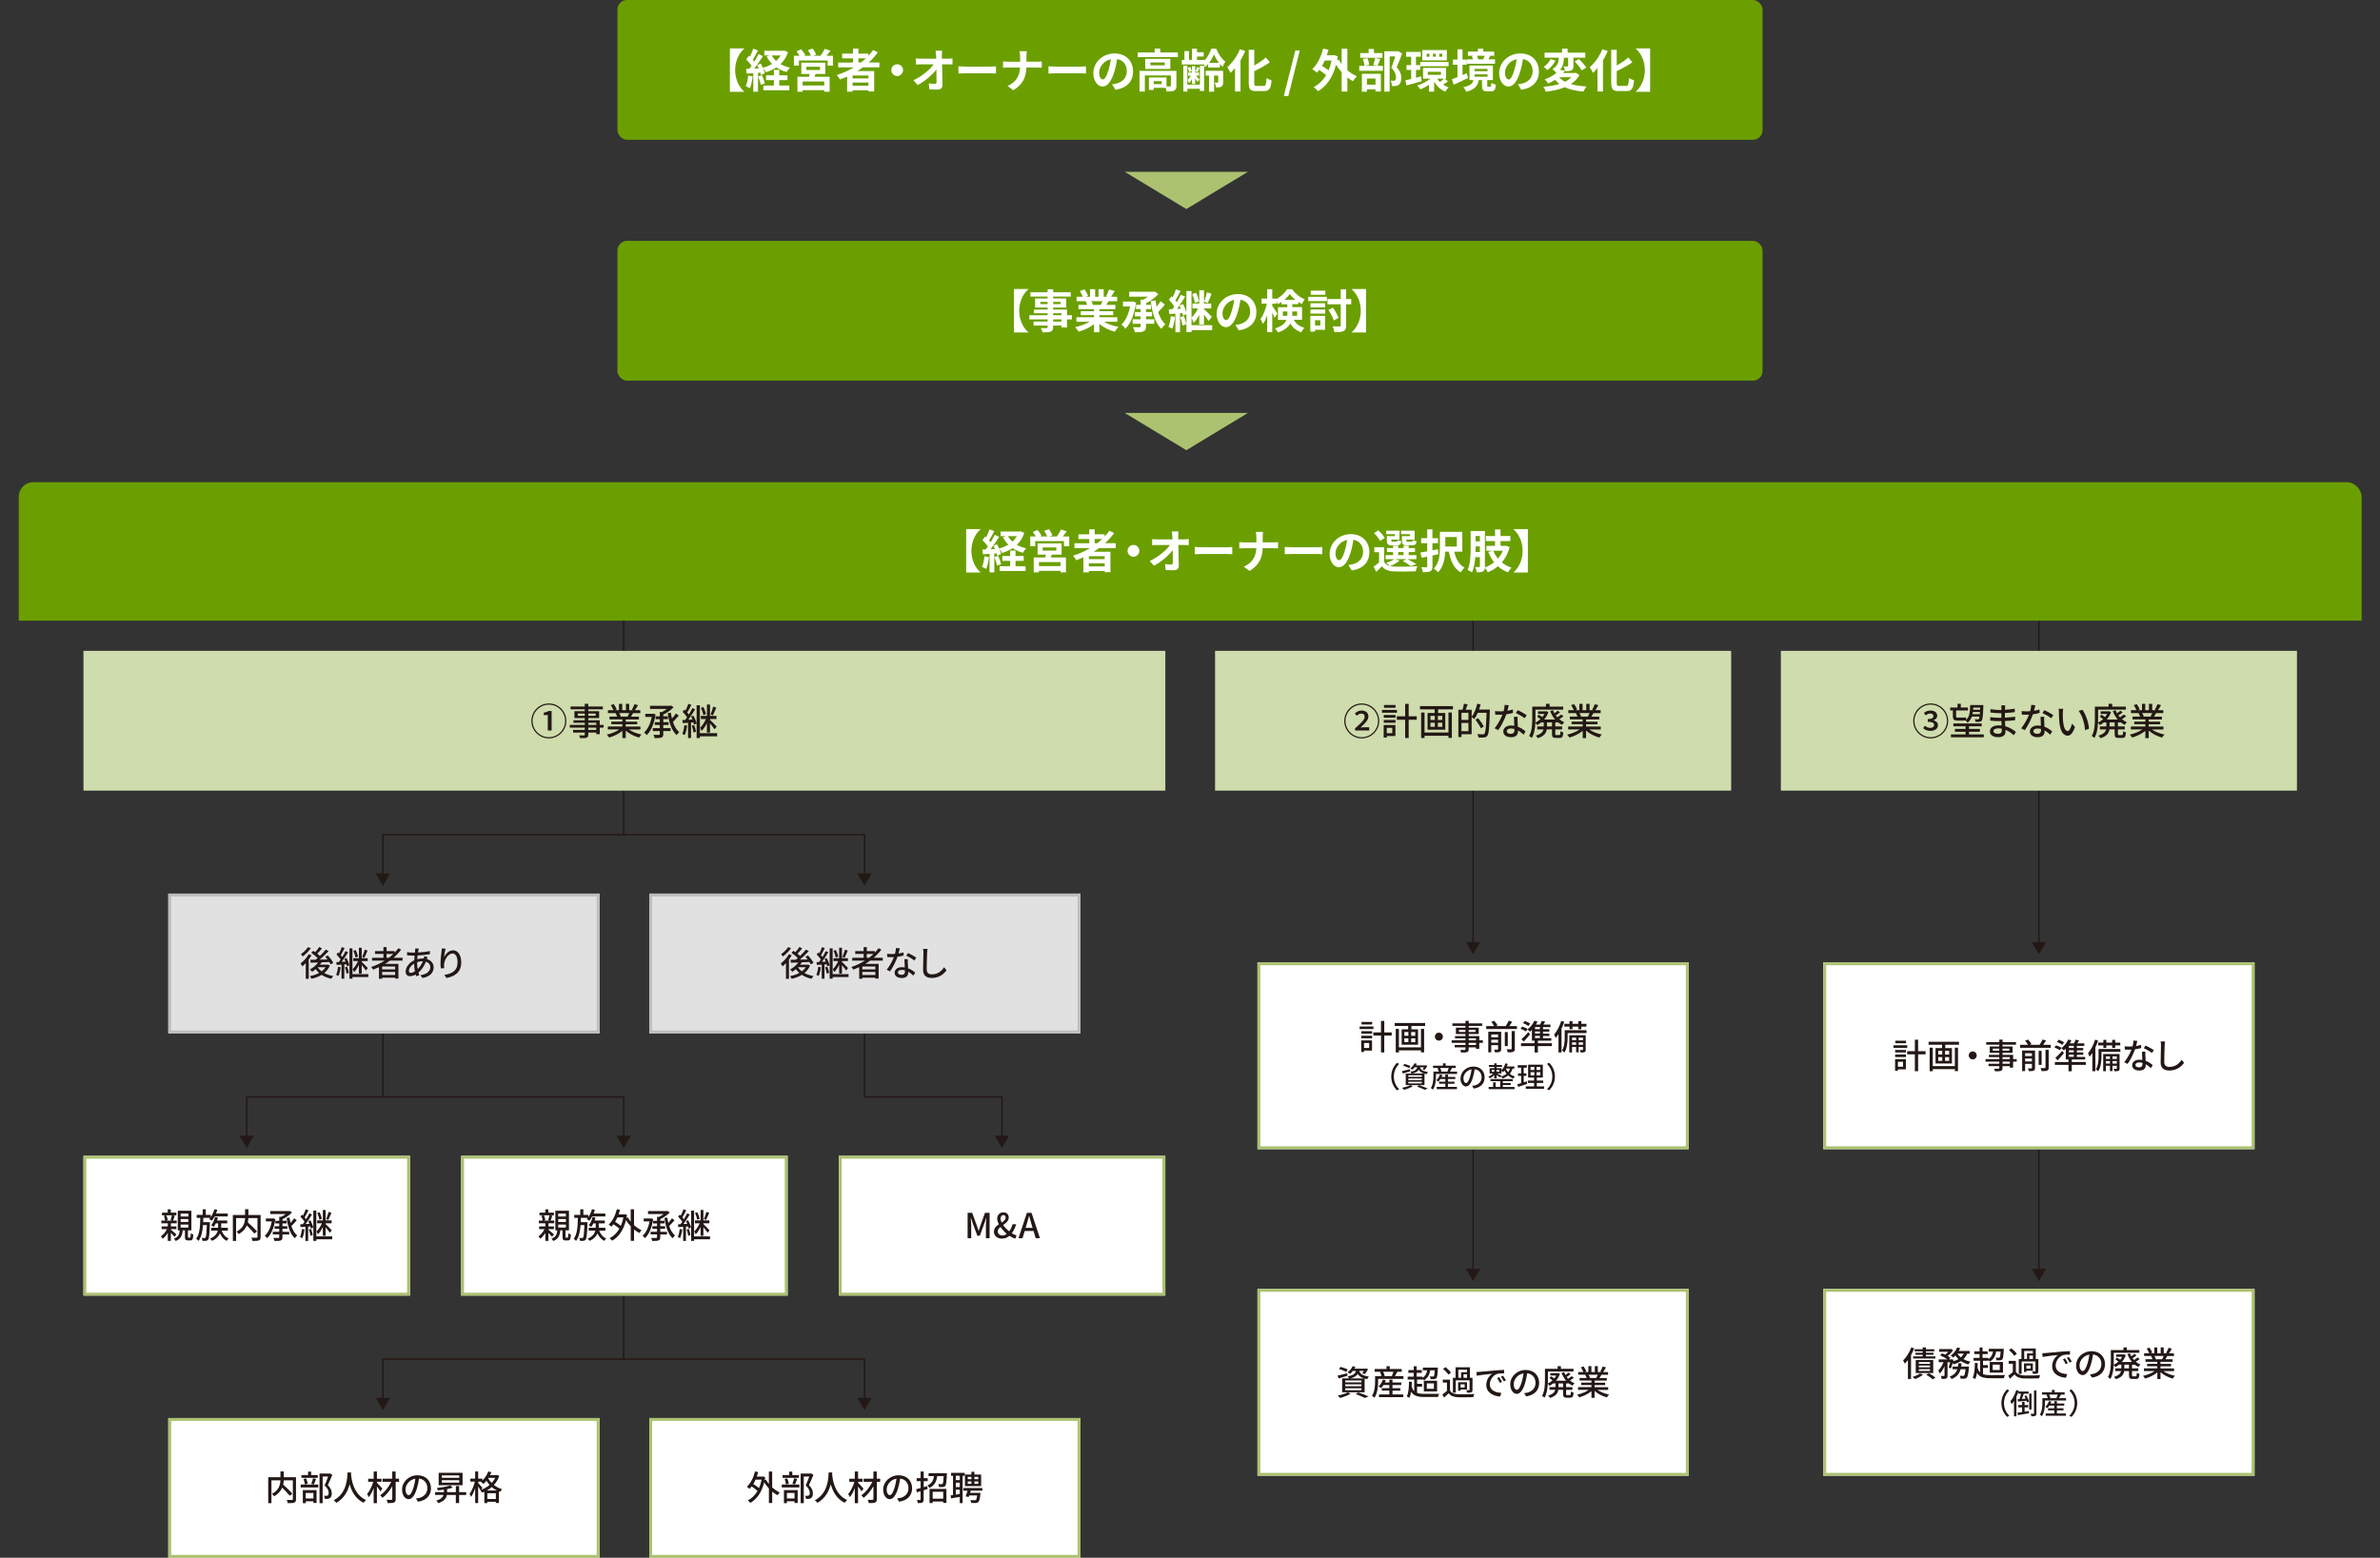 <?xml version="1.0" encoding="UTF-8"?>
<svg id="_レイヤー_2" data-name="レイヤー 2" xmlns="http://www.w3.org/2000/svg" xmlns:xlink="http://www.w3.org/1999/xlink" viewBox="0 0 827.84 541.99">
  <rect x="0" y="0" width="827.84" height="541.99" fill="#333333" stroke="none"/>
  <defs>
    <style>
      .cls-1 {
        fill: #fff;
      }

      .cls-2 {
        fill: #e1e1e1;
      }

      .cls-3 {
        fill: #cfdcad;
      }

      .cls-4 {
        fill: #acc270;
      }

      .cls-5 {
        fill: #bebebe;
      }

      .cls-6, .cls-7 {
        fill: none;
      }

      .cls-7 {
        clip-path: url(#clippath);
      }

      .cls-8 {
        fill: #231815;
      }

      .cls-9 {
        fill: #6b9f00;
      }
    </style>
    <clipPath id="clippath">
      <rect class="cls-6" y="166.06" width="827.84" height="49.89"/>
    </clipPath>
  </defs>
  <g id="_レイヤー_1-2" data-name="レイヤー 1">
    <g>
      <g>
        <g>
          <path class="cls-8" d="m512.39,443.44c-.14,0-.25-.11-.25-.25v-48.43c0-.14.11-.25.25-.25s.25.11.25.25v48.43c0,.14-.11.25-.25.25Z"/>
          <polygon class="cls-8" points="509.89 441.45 512.39 445.72 514.89 441.45 509.89 441.45"/>
        </g>
        <g>
          <path class="cls-8" d="m512.39,329.76c-.14,0-.25-.11-.25-.25v-116.71c0-.14.11-.25.25-.25s.25.11.25.25v116.71c0,.14-.11.25-.25.25Z"/>
          <polygon class="cls-8" points="509.89 327.77 512.39 332.04 514.89 327.77 509.89 327.77"/>
        </g>
      </g>
      <g>
        <g>
          <path class="cls-8" d="m709.2,443.44c-.14,0-.25-.11-.25-.25v-48.43c0-.14.11-.25.25-.25s.25.11.25.25v48.43c0,.14-.11.25-.25.25Z"/>
          <polygon class="cls-8" points="706.7 441.45 709.2 445.72 711.7 441.45 706.7 441.45"/>
        </g>
        <g>
          <path class="cls-8" d="m709.2,329.76c-.14,0-.25-.11-.25-.25v-116.71c0-.14.11-.25.25-.25s.25.11.25.25v116.71c0,.14-.11.25-.25.25Z"/>
          <polygon class="cls-8" points="706.7 327.77 709.2 332.04 711.7 327.77 706.7 327.77"/>
        </g>
      </g>
      <g>
        <path class="cls-8" d="m348.52,397.12c-.14,0-.25-.11-.25-.25v-14.95h-47.57c-.14,0-.25-.11-.25-.25v-43.85c0-.14.11-.25.25-.25s.25.11.25.25v43.6h47.57c.14,0,.25.11.25.25v15.2c0,.14-.11.25-.25.25Z"/>
        <polygon class="cls-8" points="346.02 395.13 348.52 399.41 351.02 395.13 346.02 395.13"/>
      </g>
      <g>
        <g>
          <path class="cls-8" d="m216.94,397.12c-.14,0-.25-.11-.25-.25v-14.95H86.06v14.95c0,.14-.11.25-.25.25s-.25-.11-.25-.25v-15.2c0-.14.11-.25.25-.25h131.14c.14,0,.25.11.25.25v15.2c0,.14-.11.25-.25.25Z"/>
          <polygon class="cls-8" points="214.44 395.13 216.94 399.41 219.44 395.13 214.44 395.13"/>
          <polygon class="cls-8" points="83.31 395.13 85.81 399.41 88.31 395.13 83.31 395.13"/>
        </g>
        <rect class="cls-8" x="132.93" y="316.42" width=".5" height="65.35"/>
      </g>
      <g>
        <g>
          <path class="cls-8" d="m300.71,488.32c-.14,0-.25-.11-.25-.25v-14.95h-167.03v14.95c0,.14-.11.25-.25.25s-.25-.11-.25-.25v-15.2c0-.14.11-.25.25-.25h167.53c.14,0,.25.11.25.25v15.2c0,.14-.11.25-.25.25Z"/>
          <polygon class="cls-8" points="298.21 486.34 300.71 490.61 303.21 486.34 298.21 486.34"/>
          <polygon class="cls-8" points="130.68 486.34 133.18 490.61 135.68 486.34 130.68 486.34"/>
        </g>
        <rect class="cls-8" x="216.69" y="440.02" width=".5" height="32.94"/>
      </g>
      <g>
        <g>
          <path class="cls-8" d="m300.71,305.87c-.14,0-.25-.11-.25-.25v-14.95h-167.03v14.95c0,.14-.11.25-.25.25s-.25-.11-.25-.25v-15.2c0-.14.11-.25.25-.25h167.53c.14,0,.25.11.25.25v15.2c0,.14-.11.25-.25.25Z"/>
          <polygon class="cls-8" points="298.21 303.88 300.71 308.16 303.21 303.88 298.21 303.88"/>
          <polygon class="cls-8" points="130.68 303.88 133.18 308.16 135.68 303.88 130.68 303.88"/>
        </g>
        <rect class="cls-8" x="216.69" y="206.89" width=".5" height="83.62"/>
      </g>
      <g class="cls-7">
        <rect class="cls-9" x="6.53" y="167.78" width="814.92" height="53.63" rx="5.02" ry="5.02"/>
      </g>
      <g>
        <path class="cls-1" d="m337.88,191.65c0,3.28,1.42,5.97,3.17,7.47v.08h-4.99v-15.11h4.99v.08c-1.75,1.5-3.17,4.19-3.17,7.48Z"/>
        <path class="cls-1" d="m343.98,193.81c-.16,1.5-.5,3.11-.96,4.13-.34-.21-1.04-.54-1.46-.69.46-.94.72-2.37.85-3.71l1.57.27Zm12.31-8.4c-.58,1.7-1.47,3.06-2.61,4.15.96.54,2.06.96,3.28,1.22-.4.37-.91,1.09-1.17,1.54-1.34-.37-2.54-.9-3.57-1.6-1.09.72-2.32,1.26-3.65,1.68-.21-.43-.64-1.14-1.01-1.54.3.69.56,1.38.66,1.89l-1.34.61c-.05-.24-.11-.51-.21-.82l-.82.06v6.55h-1.65v-6.43l-2.32.14-.16-1.65,1.15-.05c.24-.3.5-.66.75-1.02-.46-.69-1.23-1.54-1.89-2.18l.91-1.3c.11.1.24.21.37.32.45-.88.9-1.94,1.17-2.79l1.65.61c-.58,1.09-1.22,2.32-1.79,3.22.21.22.38.45.54.64.54-.9,1.06-1.81,1.42-2.59l1.55.72c-.88,1.39-1.99,3.01-2.99,4.31l1.54-.06c-.18-.4-.37-.8-.56-1.15l1.26-.53c.26.45.51.96.74,1.47,1.15-.3,2.22-.75,3.19-1.33-.75-.75-1.38-1.62-1.89-2.61l1.02-.34h-1.83v-1.63h6.63l.34-.08,1.28.58Zm-9.06,8c.4.91.82,2.08.99,2.88l-1.41.51c-.14-.8-.56-2.03-.93-2.98l1.34-.42Zm5.99,3.6h3.51v1.66h-9.04v-1.66h3.67v-1.87h-2.72v-1.68h2.72v-1.91h1.87v1.91h2.85v1.68h-2.85v1.87Zm-2.61-10.47c.38.7.91,1.34,1.54,1.9.62-.56,1.15-1.2,1.57-1.9h-3.11Z"/>
        <path class="cls-1" d="m371.92,186.65v3.41h-1.84v-1.79h-10v1.79h-1.74v-3.41h1.95c-.29-.51-.69-1.09-1.06-1.55l1.65-.72c.53.61,1.15,1.46,1.42,2.05l-.51.22h2.46c-.22-.58-.66-1.36-1.04-1.97l1.66-.56c.46.62.99,1.54,1.22,2.11l-1.12.42h2.62c.51-.69,1.12-1.65,1.42-2.42l2.05.64c-.46.61-.94,1.25-1.39,1.78h2.24Zm-6.03,6.32c-.13.35-.27.67-.42.98h5.3v5.2h-1.89v-.53h-7.51v.53h-1.81v-5.2h4.02c.08-.32.18-.66.24-.98h-2.91v-3.92h8.35v3.92h-3.38Zm2.99,2.61h-7.51v1.39h7.51v-1.39Zm-6.21-4h4.75v-1.12h-4.75v1.12Z"/>
        <path class="cls-1" d="m382.31,190.69c-.62.45-1.23.86-1.89,1.28h5.83v7.11h-2v-.42h-5.51v.48h-1.91v-5.23c-.8.35-1.63.7-2.45,1.01-.22-.42-.8-1.18-1.15-1.57,2.1-.66,4.1-1.57,5.94-2.66h-5.44v-1.68h5.14v-1.46h-3.76v-1.65h3.76v-1.73h1.89v1.73h3.47v.78c.61-.66,1.15-1.33,1.65-2.03l1.63.83c-.91,1.26-1.99,2.45-3.15,3.52h3.71v1.68h-5.76Zm1.94,2.83h-5.51v1.02h5.51v-1.02Zm0,3.55v-1.09h-5.51v1.09h5.51Zm-3.49-8.07h.88c.61-.46,1.18-.94,1.73-1.46h-2.61v1.46Z"/>
        <path class="cls-1" d="m396.3,191.65c0,1.12-.93,2.05-2.05,2.05s-2.05-.93-2.05-2.05.93-2.05,2.05-2.05,2.05.93,2.05,2.05Z"/>
        <path class="cls-1" d="m409.8,186.52c0,.35.02.74.02,1.15h2c.53,0,1.28-.06,1.67-.13v2.13c-.51-.02-1.12-.05-1.55-.05h-2.07c.05,2.34.11,5.01.14,7.17.02,1.02-.58,1.62-1.79,1.62-.98,0-1.87-.03-2.79-.1l-.18-2.08c.72.13,1.58.19,2.13.19.4,0,.56-.21.56-.67,0-1.07,0-2.67-.03-4.32-1.41,1.84-4,4.07-6.53,5.41l-1.47-1.66c3.12-1.47,5.76-3.73,7.04-5.55h-4.37c-.58,0-1.26.03-1.83.06v-2.13c.46.06,1.23.11,1.78.11h5.3c-.02-.42-.03-.8-.05-1.15-.05-.69-.1-1.2-.16-1.62h2.27c-.06.5-.1,1.12-.1,1.62Z"/>
        <path class="cls-1" d="m418.15,190.41h8.6c.75,0,1.46-.06,1.87-.1v2.51c-.38-.02-1.2-.08-1.87-.08h-8.6c-.91,0-1.99.03-2.58.08v-2.51c.58.05,1.75.1,2.58.1Z"/>
        <path class="cls-1" d="m436.8,185.07h2.54c-.1.5-.13,1.38-.13,1.89v1.75h3.6c.74,0,1.41-.06,1.74-.1v2.18c-.34-.02-1.12-.06-1.76-.06h-3.6c-.1,3.22-1.1,5.84-4.56,7.91l-1.98-1.47c3.14-1.42,4.21-3.73,4.34-6.43h-4.08c-.7,0-1.34.05-1.84.08v-2.21c.48.05,1.14.11,1.78.11h4.16v-1.76c0-.54-.06-1.38-.21-1.87Z"/>
        <path class="cls-1" d="m449.46,190.41h8.6c.75,0,1.46-.06,1.87-.1v2.51c-.38-.02-1.2-.08-1.87-.08h-8.6c-.91,0-1.99.03-2.58.08v-2.51c.58.05,1.75.1,2.58.1Z"/>
        <path class="cls-1" d="m470.19,198.48l-1.2-1.9c.61-.06,1.06-.16,1.49-.26,2.05-.48,3.65-1.95,3.65-4.29,0-2.21-1.2-3.86-3.36-4.23-.22,1.36-.5,2.83-.96,4.34-.96,3.23-2.34,5.22-4.08,5.22s-3.25-1.95-3.25-4.66c0-3.7,3.2-6.85,7.35-6.85s6.47,2.75,6.47,6.24-2.06,5.76-6.1,6.39Zm-4.4-3.59c.67,0,1.3-1.01,1.95-3.17.37-1.18.67-2.55.85-3.87-2.64.54-4.07,2.88-4.07,4.64,0,1.62.64,2.4,1.26,2.4Z"/>
        <path class="cls-1" d="m486.8,195.02c-.8.75-2.15,1.49-3.23,1.94.4.1.83.14,1.31.16,1.97.1,5.89.05,8.13-.14-.21.43-.48,1.26-.56,1.78-2.03.11-5.57.14-7.57.05-1.92-.08-3.23-.54-4.19-1.79-.61.64-1.23,1.26-2,1.95l-.9-1.81c.58-.42,1.28-.94,1.89-1.49v-3.54h-1.65v-1.74h3.41v5.12c.43.75,1.14,1.22,2.06,1.44-.32-.32-.96-.86-1.34-1.12,1.04-.32,2.16-.77,2.83-1.28h-3.04v-1.41h2.61v-1.06h-2.14v-1.39h2.14v-.85h1.76v.85h1.86v-.85h1.81v.85h2.19v1.39h-2.19v1.06h2.69v1.41h-3.12c1.1.53,2.37,1.22,3.09,1.73l-1.94.7c-.61-.5-1.73-1.23-2.79-1.75l1.22-.69h-3.73l1.39.48Zm-6.75-6.79c-.35-.78-1.31-1.94-2.13-2.74l1.5-.96c.83.77,1.84,1.84,2.24,2.64l-1.62,1.06Zm5.14-2.38h-3.03v-1.2h4.63v3.09h-2.83v.34c0,.34.06.4.48.4h1.23c.32,0,.38-.1.45-.62.27.21.88.4,1.31.48-.16,1.09-.59,1.39-1.55,1.39h-1.68c-1.41,0-1.81-.37-1.81-1.65v-1.55h2.8v-.67Zm1.14,7.28h1.86v-1.06h-1.86v1.06Zm4.11-7.28h-3.1v-1.2h4.72v3.09h-2.87v.32c0,.35.08.42.48.42h1.3c.32,0,.38-.1.45-.64.29.21.91.4,1.33.48-.16,1.1-.58,1.41-1.58,1.41h-1.71c-1.44,0-1.81-.37-1.81-1.65v-1.55h2.8v-.67Z"/>
        <path class="cls-1" d="m500.33,192.83c-.67.14-1.38.3-2.07.45v3.76c0,.96-.19,1.42-.74,1.71-.56.29-1.36.34-2.59.34-.05-.48-.3-1.25-.53-1.74.72.03,1.49.03,1.71.03.24-.02.32-.1.32-.35v-3.36c-.69.14-1.34.27-1.94.4l-.42-1.83c.67-.1,1.47-.24,2.35-.42v-2.83h-2.1v-1.75h2.1v-3.06h1.82v3.06h1.94v1.75h-1.94v2.48l1.91-.38.16,1.74Zm5.52-.88c.54,2.48,1.62,4.58,3.57,5.54-.45.38-1.04,1.15-1.31,1.66-2.37-1.31-3.51-3.87-4.15-7.2h-1.26c-.13,2.43-.67,5.33-2.48,7.17-.32-.37-1.07-1.06-1.49-1.3,1.95-2.02,2.11-5.01,2.11-7.35v-5.43h7.8v6.9h-2.79Zm-3.12-5.11v3.33h3.99v-3.33h-3.99Z"/>
        <path class="cls-1" d="m525.11,190.32c-.56,2.16-1.49,3.94-2.74,5.36.98.78,2.11,1.42,3.41,1.83-.42.37-.98,1.1-1.25,1.62-1.34-.5-2.51-1.22-3.5-2.11-1.06.88-2.24,1.57-3.54,2.1-.19-.43-.62-1.12-.99-1.54-.06.58-.24.94-.64,1.2-.5.3-1.18.35-2.21.35-.05-.5-.29-1.36-.53-1.84.58.03,1.17.02,1.36.02s.27-.06.27-.29v-3.18h-1.6c-.14,1.89-.46,3.86-1.14,5.31-.34-.27-1.09-.7-1.54-.86,1.01-2.19,1.07-5.41,1.07-7.75v-5.79h4.96v12.31c0,.13,0,.24-.02.35,1.18-.4,2.27-1.01,3.22-1.78-.83-1.04-1.5-2.24-2.03-3.58l1.39-.43h-2.06v-1.71h3.02v-1.65h-3.2v-1.76h3.2v-2.3h1.91v2.3h3.42v1.76h-3.42v1.65h1.62l.3-.06,1.25.5Zm-10.36,1.73v-1.94h-1.49v.42c0,.48,0,.99-.02,1.52h1.5Zm-1.49-5.55v1.86h1.49v-1.86h-1.49Zm6.15,5.11c.4.99.94,1.92,1.63,2.74.7-.8,1.28-1.73,1.7-2.74h-3.33Z"/>
        <path class="cls-1" d="m526.45,199.2v-.08c1.75-1.5,3.17-4.19,3.17-7.47s-1.42-5.97-3.17-7.48v-.08h4.99v15.11h-4.99Z"/>
      </g>
      <rect class="cls-3" x="29.03" y="226.45" width="376.31" height="48.63"/>
      <g>
        <path class="cls-8" d="m184.83,250.83c0-3.35,2.73-6.08,6.08-6.08s6.08,2.73,6.08,6.08-2.76,6.08-6.08,6.08-6.08-2.73-6.08-6.08Zm11.74,0c0-3.12-2.54-5.66-5.66-5.66s-5.66,2.56-5.66,5.66,2.54,5.66,5.66,5.66,5.66-2.54,5.66-5.66Zm-6.03-2.04h-1.4v-.84c.73-.13,1.25-.31,1.72-.57h1.01v6.77h-1.33v-5.36Z"/>
        <path class="cls-8" d="m209.97,253.16h-1.35v2.28h-1.22v-.56h-2.77v.68c0,.66-.17.94-.61,1.1-.44.16-1.12.17-2.21.17-.07-.27-.25-.71-.42-.97.71.03,1.5.03,1.7.01.23-.01.31-.08.31-.3v-.69h-4.06v-.91h4.06v-.81h-5.2v-.95h5.2v-.74h-3.94v-.86h3.94v-.77h-3.6v-2.39h3.6v-.66h-4.93v-.97h4.93v-.95h1.22v.95h5.07v.97h-5.07v.66h3.78v2.39h-3.78v.77h3.99v1.6h1.35v.95Zm-6.57-4.12v-.78h-2.44v.78h2.44Zm1.22-.78v.78h2.56v-.78h-2.56Zm0,3.95h2.77v-.74h-2.77v.74Zm2.77.95h-2.77v.81h2.77v-.81Z"/>
        <path class="cls-8" d="m218.71,253.78c1.14.81,2.82,1.47,4.41,1.77-.27.26-.62.75-.81,1.08-1.69-.46-3.43-1.33-4.65-2.44v2.61h-1.18v-2.52c-1.24,1.04-2.99,1.88-4.62,2.34-.18-.31-.52-.77-.79-1.03,1.55-.33,3.24-1,4.38-1.81h-4.02v-1.01h5.04v-.79h-3.84v-.91h3.84v-.78h-4.47v-.96h2.66c-.12-.36-.34-.83-.55-1.18l.31-.05h-2.95v-1.01h1.92c-.2-.51-.58-1.22-.95-1.75l1.05-.35c.4.56.86,1.35,1.04,1.86l-.66.25h1.43v-2.22h1.13v2.22h1.29v-2.22h1.14v2.22h1.4l-.49-.16c.31-.52.71-1.34.91-1.92l1.25.31c-.35.64-.74,1.29-1.08,1.77h1.87v1.01h-2.51c-.25.44-.51.87-.73,1.24h2.76v.96h-4.6v.78h3.99v.91h-3.99v.79h5.12v1.01h-4.07Zm-3.34-5.69c.23.38.47.85.56,1.16l-.38.08h2.74c.2-.35.4-.82.57-1.24h-3.5Z"/>
        <path class="cls-8" d="m228.02,248.57c-.47,3.26-1.61,5.82-3.08,7.19-.2-.27-.64-.74-.9-.91,1.25-1.11,2.2-3.04,2.65-5.41h-2.24v-1.09h2.6l.23-.05.73.27Zm2.69,4.78h2.54v1.01h-2.54v1.05c0,.69-.17,1.01-.65,1.2-.48.18-1.25.21-2.34.21-.06-.33-.27-.83-.44-1.16.82.04,1.66.04,1.91.03.23-.01.31-.08.31-.3v-1.03h-2.44v-1.01h2.44v-1.11h-1.75v-.97h1.75v-1.05h-1.47v-.99h1.47v-1.5h.77c.58-.3,1.18-.68,1.68-1.07h-5.85v-1.1h7.1l.27-.07.82.61c-.92.94-2.26,1.9-3.58,2.52v.6h1.61v.99h-1.61v1.05h1.85v.97h-1.85v1.11Zm5.38-4.36c-.62.71-1.38,1.56-2.02,2.18.49,1.51,1.21,2.78,2.2,3.56-.29.22-.7.69-.9,1.04-1.76-1.56-2.63-4.37-3.11-7.63l1.08-.18c.1.7.23,1.39.39,2.05.51-.58,1.04-1.25,1.38-1.78l.98.75Z"/>
        <path class="cls-8" d="m239,252.47c-.16,1.22-.44,2.47-.83,3.29-.18-.13-.64-.34-.86-.42.38-.78.61-1.94.73-3.04l.96.17Zm2.21-3.48c.48.87.94,2.01,1.08,2.76l-.9.38c-.04-.22-.1-.49-.2-.78l-.82.05v5.39h-1.04v-5.32c-.66.04-1.3.09-1.85.12l-.12-1.05.97-.05c.21-.29.44-.6.66-.95-.38-.59-1.01-1.31-1.57-1.87l.6-.78c.13.12.25.23.38.36.4-.73.81-1.68,1.04-2.38l1.04.38c-.46.9-1,1.95-1.44,2.66.21.23.4.47.56.69.47-.77.91-1.57,1.22-2.24l.98.44c-.7,1.16-1.59,2.55-2.39,3.61l1.43-.08c-.13-.35-.3-.71-.46-1.03l.82-.33Zm.23,3.26c.31.74.57,1.7.65,2.34l-.87.27c-.06-.65-.31-1.61-.61-2.35l.83-.26Zm8.01,3.93h-6.01v.6h-1.13v-11.41h1.13v9.72h6.01v1.09Zm-3.56-4.6c-.52,1.08-1.17,2.12-1.85,2.74-.1-.33-.35-.83-.53-1.12.77-.69,1.56-1.91,2.03-3.04h-1.77v-1.09h2.12v-3.94h1.07v3.94h2.25v1.09h-2.25v.3c.56.51,1.98,1.95,2.31,2.33l-.73.94c-.3-.48-1-1.37-1.59-2.05v3.2h-1.07v-3.29Zm-1.27-2.77c-.1-.69-.44-1.74-.82-2.52l.87-.31c.4.78.77,1.79.9,2.48l-.95.35Zm4.52-2.61c-.38.91-.82,2-1.18,2.69l-.83-.31c.34-.73.75-1.9.96-2.73l1.05.35Z"/>
      </g>
      <g>
        <rect class="cls-2" x="58.54" y="310.91" width="150" height="48.63"/>
        <path class="cls-5" d="m207.54,311.91v46.63H59.54v-46.63h148m1-1H58.54v48.63h150v-48.63h0Z"/>
      </g>
      <g>
        <path class="cls-8" d="m108.36,332.35c-.28.5-.61,1.01-.97,1.5v6.7h-1.04v-5.46c-.38.42-.78.8-1.18,1.12-.11-.23-.43-.78-.61-1.02,1.05-.77,2.15-1.98,2.82-3.19l.98.35Zm-.24-2.45c-.72,1.03-1.82,2.16-2.84,2.87-.13-.22-.42-.61-.6-.8.9-.62,1.93-1.62,2.43-2.45l1.01.38Zm6.6,6.06c-.43,1.06-1.1,1.89-1.94,2.58.91.49,1.99.85,3.15,1.05-.23.23-.53.67-.67.96-1.27-.28-2.41-.74-3.38-1.38-1.05.65-2.28,1.1-3.56,1.39-.11-.28-.34-.73-.54-.95,1.15-.2,2.27-.58,3.23-1.1-.46-.38-.85-.83-1.2-1.31-.41.36-.84.66-1.27.92-.14-.22-.5-.65-.74-.83,1.09-.56,2.15-1.43,2.84-2.42-.96.02-1.85.05-2.59.07l-.1-1.01c.53,0,1.15-.01,1.85-.02.22-.18.46-.38.68-.59-.55-.58-1.44-1.28-2.21-1.79l.67-.72c.22.14.46.29.7.46.5-.54,1.05-1.25,1.4-1.79l.97.5c-.53.62-1.13,1.31-1.65,1.82.35.26.66.53.91.78.77-.74,1.5-1.52,2.04-2.21l1,.55c-.91.96-2.05,2.06-3.12,2.95.88-.01,1.8-.02,2.73-.05-.25-.34-.52-.65-.77-.94l.88-.47c.72.78,1.56,1.86,1.89,2.59l-.92.54c-.11-.24-.28-.53-.47-.84-.89.04-1.8.07-2.66.1-.18.29-.37.58-.59.85h2.57l.19-.04.68.31Zm-4.21.61c.35.52.82.98,1.36,1.39.56-.41,1.03-.89,1.38-1.43h-2.71l-.02.04Z"/>
        <path class="cls-8" d="m118.48,336.53c-.14,1.13-.41,2.28-.77,3.03-.17-.12-.59-.31-.79-.38.35-.72.56-1.79.67-2.81l.89.16Zm2.04-3.21c.44.8.86,1.86,1,2.54l-.83.35c-.04-.2-.1-.46-.18-.72l-.76.05v4.98h-.96v-4.91c-.61.04-1.2.08-1.7.11l-.11-.97.9-.05c.19-.26.41-.55.61-.88-.35-.54-.94-1.21-1.45-1.73l.55-.72c.12.11.23.22.35.34.37-.67.74-1.55.96-2.19l.96.35c-.42.83-.92,1.8-1.33,2.46.19.22.37.43.52.64.43-.71.84-1.45,1.13-2.06l.9.41c-.65,1.07-1.46,2.35-2.21,3.33l1.32-.07c-.12-.32-.28-.66-.42-.95l.76-.3Zm.22,3.01c.29.68.53,1.57.6,2.16l-.8.25c-.06-.6-.29-1.49-.56-2.17l.77-.24Zm7.39,3.62h-5.54v.55h-1.04v-10.53h1.04v8.97h5.54v1.01Zm-3.29-4.25c-.48,1-1.08,1.95-1.7,2.53-.1-.3-.32-.77-.49-1.03.71-.64,1.44-1.76,1.87-2.81h-1.63v-1.01h1.95v-3.63h.98v3.63h2.08v1.01h-2.08v.28c.52.47,1.82,1.8,2.13,2.15l-.67.86c-.28-.44-.92-1.26-1.46-1.9v2.95h-.98v-3.03Zm-1.17-2.55c-.1-.64-.41-1.61-.76-2.33l.8-.29c.37.72.71,1.66.83,2.29l-.88.32Zm4.17-2.41c-.35.84-.76,1.85-1.09,2.48l-.77-.29c.31-.67.7-1.75.89-2.52l.97.32Z"/>
        <path class="cls-8" d="m135.62,334.23c-.54.41-1.1.77-1.68,1.13h4.65v5.12h-1.15v-.32h-4.52v.37h-1.1v-4.03c-.67.31-1.36.6-2.04.86-.13-.25-.48-.7-.68-.92,1.66-.55,3.25-1.29,4.69-2.21h-4.39v-1h3.97v-1.34h-2.93v-.97h2.93v-1.4h1.1v1.4h2.79v.53c.48-.49.92-1.01,1.31-1.55l.96.5c-.76,1.03-1.66,1.97-2.65,2.83h3.14v1h-4.4Zm1.82,2.05h-4.52v1h4.52v-1Zm0,2.93v-1.05h-4.52v1.05h4.52Zm-2.2-5.97c.56-.42,1.08-.88,1.57-1.34h-2.35v1.34h.78Z"/>
        <path class="cls-8" d="m145.52,330.6c-.05.23-.1.5-.14.79,1.5-.06,2.88-.22,4.15-.52v1.12c-1.2.22-2.81.37-4.28.44-.04.41-.07.85-.11,1.3.64-.17,1.32-.26,1.92-.26.12,0,.24,0,.35.01.06-.22.12-.58.14-.78l1.17.29c-.07.16-.17.46-.25.67,1.45.43,2.36,1.52,2.36,2.88,0,1.71-1.07,3.27-3.92,3.72l-.65-1c2.23-.25,3.41-1.39,3.41-2.77,0-.84-.53-1.58-1.52-1.89-.66,1.67-1.63,2.97-2.6,3.78.08.34.19.65.29.95l-1.09.32c-.06-.18-.12-.37-.18-.59-.62.35-1.31.58-1.96.58-.83,0-1.51-.5-1.51-1.61,0-1.55,1.32-3.14,2.99-3.92.02-.55.07-1.12.12-1.63h-.59c-.56,0-1.5-.06-2.01-.08l-.04-1.12c.42.07,1.48.16,2.09.16h.66c.02-.3.06-.56.08-.8.02-.22.04-.47.04-.64l1.24.04c-.06.18-.11.4-.14.58Zm-2.66,7.88c.41,0,.92-.18,1.45-.53-.16-.85-.26-1.82-.26-2.71-1.07.65-1.82,1.7-1.82,2.57,0,.44.2.67.64.67Zm2.42-1.32c.7-.68,1.34-1.56,1.81-2.73h-.08c-.73,0-1.38.14-1.91.34v.29c0,.77.07,1.46.18,2.11Z"/>
        <path class="cls-8" d="m154.46,333.01c.53-1.09,1.68-2.38,3.13-2.38,1.63,0,2.84,1.61,2.84,4.19,0,3.35-2.09,4.88-5.15,5.45l-.72-1.09c2.63-.41,4.59-1.38,4.59-4.35,0-1.87-.64-3.09-1.78-3.09-1.46,0-2.79,2.16-2.9,3.74-.04.4-.04.8.05,1.38l-1.17.08c-.06-.46-.13-1.15-.13-1.94,0-1.13.19-2.77.35-3.86.06-.41.08-.8.1-1.14l1.31.06c-.2.76-.44,2.21-.52,2.96Z"/>
      </g>
      <g>
        <rect class="cls-2" x="225.83" y="310.91" width="150" height="48.63"/>
        <path class="cls-5" d="m374.83,311.91v46.63h-148v-46.63h148m1-1h-150v48.63h150v-48.63h0Z"/>
      </g>
      <g>
        <path class="cls-8" d="m275.39,332.35c-.28.5-.61,1.01-.97,1.5v6.7h-1.04v-5.46c-.38.42-.78.8-1.18,1.12-.11-.23-.43-.78-.61-1.02,1.06-.77,2.15-1.98,2.82-3.19l.98.35Zm-.24-2.45c-.72,1.03-1.82,2.16-2.84,2.87-.13-.22-.42-.61-.6-.8.9-.62,1.93-1.62,2.43-2.45l1.01.38Zm6.6,6.06c-.43,1.06-1.1,1.89-1.94,2.58.91.49,1.99.85,3.15,1.05-.23.23-.53.67-.67.96-1.27-.28-2.41-.74-3.38-1.38-1.05.65-2.28,1.1-3.56,1.39-.11-.28-.34-.73-.54-.95,1.15-.2,2.27-.58,3.23-1.1-.46-.38-.85-.83-1.2-1.31-.41.36-.84.66-1.27.92-.14-.22-.5-.65-.74-.83,1.09-.56,2.15-1.43,2.84-2.42-.96.02-1.85.05-2.59.07l-.1-1.01c.53,0,1.15-.01,1.85-.02.22-.18.46-.38.68-.59-.55-.58-1.44-1.28-2.21-1.79l.67-.72c.22.14.46.29.7.46.5-.54,1.05-1.25,1.4-1.79l.97.5c-.53.62-1.13,1.31-1.65,1.82.35.26.66.53.91.78.77-.74,1.5-1.52,2.04-2.21l1,.55c-.91.96-2.05,2.06-3.12,2.95.88-.01,1.8-.02,2.73-.05-.25-.34-.52-.65-.77-.94l.88-.47c.72.78,1.56,1.86,1.89,2.59l-.92.54c-.11-.24-.28-.53-.47-.84-.89.04-1.8.07-2.66.1-.18.29-.37.58-.59.85h2.57l.19-.04.68.31Zm-4.21.61c.35.52.82.98,1.36,1.39.56-.41,1.03-.89,1.38-1.43h-2.71l-.02.04Z"/>
        <path class="cls-8" d="m285.51,336.53c-.14,1.13-.41,2.28-.77,3.03-.17-.12-.59-.31-.79-.38.35-.72.56-1.79.67-2.81l.89.16Zm2.04-3.21c.44.8.86,1.86,1,2.54l-.83.35c-.04-.2-.1-.46-.18-.72l-.76.05v4.98h-.96v-4.91c-.61.04-1.2.08-1.7.11l-.11-.97.9-.05c.19-.26.41-.55.61-.88-.35-.54-.93-1.21-1.45-1.73l.55-.72c.12.11.23.22.35.34.37-.67.74-1.55.96-2.19l.96.35c-.42.83-.92,1.8-1.33,2.46.19.22.37.43.52.64.43-.71.84-1.45,1.13-2.06l.9.41c-.65,1.07-1.46,2.35-2.21,3.33l1.32-.07c-.12-.32-.28-.66-.42-.95l.76-.3Zm.22,3.01c.29.68.53,1.57.6,2.16l-.8.25c-.06-.6-.29-1.49-.56-2.17l.77-.24Zm7.39,3.62h-5.54v.55h-1.04v-10.53h1.04v8.97h5.54v1.01Zm-3.29-4.25c-.48,1-1.08,1.95-1.7,2.53-.1-.3-.32-.77-.49-1.03.71-.64,1.44-1.76,1.87-2.81h-1.63v-1.01h1.96v-3.63h.98v3.63h2.08v1.01h-2.08v.28c.52.47,1.82,1.8,2.13,2.15l-.67.86c-.28-.44-.92-1.26-1.46-1.9v2.95h-.98v-3.03Zm-1.17-2.55c-.1-.64-.41-1.61-.76-2.33l.8-.29c.37.72.71,1.66.83,2.29l-.88.32Zm4.17-2.41c-.35.84-.76,1.85-1.09,2.48l-.77-.29c.31-.67.7-1.75.89-2.52l.97.32Z"/>
        <path class="cls-8" d="m302.65,334.23c-.54.41-1.1.77-1.68,1.13h4.65v5.12h-1.15v-.32h-4.52v.37h-1.1v-4.03c-.67.31-1.36.6-2.04.86-.13-.25-.48-.7-.68-.92,1.66-.55,3.25-1.29,4.69-2.21h-4.39v-1h3.97v-1.34h-2.93v-.97h2.93v-1.4h1.1v1.4h2.79v.53c.48-.49.92-1.01,1.31-1.55l.96.5c-.76,1.03-1.66,1.97-2.65,2.83h3.14v1h-4.4Zm1.82,2.05h-4.52v1h4.52v-1Zm0,2.93v-1.05h-4.52v1.05h4.52Zm-2.2-5.97c.56-.42,1.08-.88,1.57-1.34h-2.35v1.34h.78Z"/>
        <path class="cls-8" d="m312.52,331.76c.61-.1,1.21-.23,1.76-.41l.04,1.1c-.6.17-1.34.32-2.15.43-.59,1.69-1.63,3.78-2.6,5.1l-1.15-.59c.98-1.18,1.98-3.02,2.52-4.38-.3.01-.59.02-.88.02-.46,0-.96-.01-1.44-.04l-.08-1.12c.47.05,1.04.07,1.52.07.4,0,.82-.01,1.24-.05.18-.67.32-1.41.35-2.05l1.32.13c-.1.42-.26,1.09-.44,1.76Zm3.26,3.36c.01.4.05,1.09.08,1.78,1.03.37,1.87.97,2.48,1.51l-.64,1.02c-.47-.43-1.08-.95-1.8-1.34v.34c0,1.02-.61,1.85-2.2,1.85-1.39,0-2.52-.6-2.52-1.85,0-1.13,1.02-1.92,2.51-1.92.36,0,.7.04,1.02.08-.04-.95-.1-2.08-.12-2.87h1.17c-.02.5-.01.92,0,1.4Zm-2.22,4.05c.91,0,1.21-.5,1.21-1.15,0-.11,0-.25-.01-.41-.35-.1-.72-.16-1.12-.16-.79,0-1.33.36-1.33.85,0,.52.43.86,1.25.86Zm1.67-6.68l.61-.92c.86.38,2.28,1.18,2.88,1.61l-.68,1c-.66-.55-1.99-1.31-2.81-1.68Z"/>
        <path class="cls-8" d="m322.48,331.54c-.06,1.33-.14,4.1-.14,5.76,0,1.27.78,1.7,1.82,1.7,2.1,0,3.36-1.19,4.22-2.47l.85,1.04c-.79,1.14-2.41,2.69-5.1,2.69-1.82,0-3.05-.78-3.05-2.77,0-1.7.12-4.8.12-5.95,0-.5-.05-1-.13-1.39h1.54c-.07.46-.12.96-.13,1.39Z"/>
      </g>
      <g>
        <rect class="cls-1" x="437.39" y="334.83" width="150" height="65"/>
        <path class="cls-4" d="m586.39,335.83v63h-148v-63h148m1-1h-150v65h150v-65h0Z"/>
      </g>
      <g>
        <path class="cls-8" d="m477.72,358.04h-4.79v-.89h4.79v.89Zm-.49,7.48h-2.77v.5h-.98v-4.03h3.75v3.53Zm-3.73-6.74h3.77v.86h-3.77v-.86Zm0,1.59h3.77v.88h-3.77v-.88Zm3.78-3.93h-3.71v-.88h3.71v.88Zm-2.82,6.45v1.73h1.78v-1.73h-1.78Zm9.62-2.59h-2.59v5.87h-1.13v-5.87h-2.67v-1.1h2.67v-3.99h1.13v3.99h2.59v1.1Z"/>
        <path class="cls-8" d="m495.7,355.93v1.03h-4.77v1.17h2.31v5.36h-5.7v-5.36h2.27v-1.17h-4.69v-1.03h10.58Zm-1.44,2.05h1.09v8.17h-1.09v-.7h-7.68v.72h-1.09v-8.19h1.09v6.42h7.68v-6.42Zm-5.78,2.39h1.4v-1.31h-1.4v1.31Zm0,2.21h1.4v-1.32h-1.4v1.32Zm3.79-3.51h-1.42v1.31h1.42v-1.31Zm0,2.2h-1.42v1.32h1.42v-1.32Z"/>
        <path class="cls-8" d="m501.88,360.68c0,.77-.62,1.39-1.39,1.39s-1.39-.62-1.39-1.39.62-1.39,1.39-1.39,1.39.62,1.39,1.39Z"/>
        <path class="cls-8" d="m515.78,362.83h-1.25v2.1h-1.13v-.52h-2.55v.62c0,.61-.16.86-.56,1.02-.41.14-1.03.16-2.04.16-.06-.25-.23-.66-.38-.9.66.02,1.38.02,1.57.01.22-.01.29-.07.29-.28v-.63h-3.74v-.84h3.74v-.74h-4.8v-.88h4.8v-.68h-3.63v-.79h3.63v-.71h-3.32v-2.21h3.32v-.61h-4.54v-.9h4.54v-.88h1.13v.88h4.68v.9h-4.68v.61h3.49v2.21h-3.49v.71h3.68v1.48h1.25v.88Zm-6.06-3.8v-.72h-2.25v.72h2.25Zm1.13-.72v.72h2.36v-.72h-2.36Zm0,3.65h2.55v-.68h-2.55v.68Zm2.55.88h-2.55v.74h2.55v-.74Z"/>
        <path class="cls-8" d="m527.64,357v1.02h-10.69v-1.02h2.75c-.2-.43-.62-1.03-1-1.48l1.04-.36c.44.48.95,1.15,1.15,1.61l-.61.23h3.45c.4-.56.82-1.31,1.05-1.87l1.21.37c-.32.52-.66,1.04-1,1.5h2.63Zm-5.49,8.01c0,.52-.11.79-.46.95-.36.18-.9.19-1.66.19-.07-.28-.23-.71-.37-.96.53.02,1.06.02,1.2.01.17-.01.22-.06.22-.22v-1.36h-2.37v2.5h-1.04v-7.15h4.49v6.03Zm-3.44-5.09v.98h2.37v-.98h-2.37Zm2.37,2.85v-1.02h-2.37v1.02h2.37Zm3.37,1.19h-1.03v-4.88h1.03v4.88Zm1.36-5.22h1.1v6.14c0,.59-.13.89-.54,1.06-.4.18-1.02.22-1.92.2-.05-.3-.24-.78-.4-1.05.67.02,1.32.02,1.5.01.19-.01.25-.06.25-.23v-6.13Z"/>
        <path class="cls-8" d="m530.79,358.86c-.42-.3-1.26-.68-1.9-.94l.56-.75c.62.19,1.48.56,1.91.83l-.58.86Zm9.02,5.11h-4.88v2.22h-1.14v-2.22h-4.73v-1h4.73v-.91h1.14v.91h4.88v1Zm-10.59-2.43c.66-.56,1.58-1.51,2.38-2.43l.6.76c-.67.84-1.46,1.74-2.2,2.53l-.78-.85Zm2.42-4.56c-.41-.32-1.22-.74-1.87-1l.58-.77c.65.23,1.46.61,1.9.9l-.6.86Zm1.21,1.33c-.22.23-.44.44-.66.64-.19-.2-.62-.6-.88-.79.97-.72,1.88-1.87,2.42-3.03l1.07.34c-.16.34-.35.67-.55,1.01h1.44c.23-.42.44-.91.58-1.27l1.21.22c-.22.36-.44.73-.66,1.06h2.47v.88h-2.59v.73h2.21v.82h-2.21v.71h2.23v.82h-2.23v.75h2.89v.88h-6.74v-3.73Zm2.78-.97h-1.7v.73h1.7v-.73Zm0,1.55h-1.7v.71h1.7v-.71Zm0,1.52h-1.7v.75h1.7v-.75Z"/>
        <path class="cls-8" d="m544.09,355.51c-.26.79-.58,1.59-.94,2.36v8.3h-1.06v-6.36c-.31.49-.62.94-.96,1.32-.1-.28-.38-.9-.55-1.18,1-1.16,1.92-2.94,2.47-4.74l1.03.29Zm7.76,3.92h-6.58v1.61c0,1.51-.17,3.72-1.14,5.16-.17-.19-.59-.56-.82-.7.85-1.29.94-3.13.94-4.47v-2.58h7.6v.98Zm-5.92-2.24h-1.82v-.98h1.82v-.95h1.03v.95h2.03v-.95h1.06v.95h1.76v.98h-1.76v.89h-1.06v-.89h-2.03v.89h-1.03v-.89Zm5.64,7.99c0,.44-.07.7-.37.85-.31.14-.76.16-1.42.16-.04-.25-.14-.62-.26-.85.43.01.8.01.92,0,.13-.01.17-.05.17-.17v-.9h-1.5v1.86h-.89v-1.86h-1.42v1.91h-.94v-6h5.7v5Zm-4.76-4.16v.89h1.42v-.89h-1.42Zm1.42,2.51v-.88h-1.42v.88h1.42Zm.89-2.51v.89h1.5v-.89h-1.5Zm1.5,2.51v-.88h-1.5v.88h1.5Z"/>
        <path class="cls-8" d="m485.9,369.79l.76.36c-1.09,1.14-1.84,2.58-1.84,4.42s.75,3.28,1.84,4.42l-.76.36c-1.14-1.15-1.98-2.75-1.98-4.78s.84-3.63,1.98-4.78Z"/>
        <path class="cls-8" d="m490.52,372.73c-.87.29-1.8.56-2.54.79l-.37-.82c.73-.15,1.79-.43,2.82-.7l.09.73Zm.92,5.21c-.81.49-2.06.97-3.06,1.24-.16-.18-.49-.53-.7-.69,1.03-.2,2.22-.55,2.91-.94l.85.39Zm-1.27-6.33c-.47-.25-1.39-.61-2.09-.82l.41-.63c.68.17,1.61.5,2.09.74l-.41.71Zm1.89-.27c-.24.3-.52.58-.85.83-.17-.16-.48-.36-.7-.45.74-.5,1.23-1.17,1.48-1.75l.84.13c-.09.19-.19.38-.31.57h3.21l.14-.03.62.16c-.26.52-.63,1.1-.97,1.45l-.73-.23c.17-.18.34-.43.5-.68h-1.38c.22.72.78,1.36,2.81,1.63-.17.18-.39.53-.47.76-.28-.05-.54-.11-.77-.17v3.97h-6.52v-4.02h2.01c-.09-.2-.27-.47-.41-.61,1.61-.26,2.18-.74,2.41-1.56h-.91Zm2.49,2.76h-4.69v.56h4.69v-.56Zm0,1.12h-4.69v.57h4.69v-.57Zm0,1.14h-4.69v.58h4.69v-.58Zm.77-2.85c-1-.31-1.52-.78-1.83-1.31-.38.61-1.04,1.03-2.23,1.31h4.06Zm-1.69,4.06c1.07.36,2.27.82,2.99,1.16l-1.07.44c-.59-.32-1.64-.77-2.68-1.13l.76-.47Z"/>
        <path class="cls-8" d="m506.82,372.84v.81h-7.34v.77c0,1.34-.17,3.37-1.07,4.71-.15-.16-.53-.49-.71-.59.8-1.23.89-2.94.89-4.12v-1.58h1.87c-.08-.34-.26-.8-.45-1.16l.36-.09h-1.9v-.81h3.44v-.82h.93v.82h3.48v.81h-1.42l.13.03c-.25.43-.5.88-.71,1.22h2.5Zm-3.18,5.32h3.13v.79h-7.04v-.79h3v-1.1h-2.18v-.72h2.18v-.92h-1.71c-.21.34-.45.64-.68.88-.17-.13-.53-.35-.74-.45.55-.49,1.01-1.25,1.27-2.01l.83.19c-.08.22-.17.44-.27.65h1.3v-.82h.91v.82h2.56v.74h-2.56v.92h2.29v.72h-2.29v1.1Zm-2.72-6.57c.21.37.4.83.46,1.15l-.36.1h2.69l-.25-.08c.15-.33.34-.79.46-1.17h-3Z"/>
        <path class="cls-8" d="m512.63,378.74l-.59-.94c.34-.03.64-.08.89-.14,1.28-.29,2.42-1.23,2.42-2.84,0-1.45-.88-2.6-2.42-2.79-.14.9-.31,1.87-.6,2.81-.6,2.04-1.43,3.17-2.42,3.17s-1.9-1.1-1.9-2.77c0-2.24,1.96-4.16,4.47-4.16s3.92,1.68,3.92,3.77-1.34,3.54-3.77,3.89Zm-2.69-1.92c.45,0,.92-.65,1.38-2.19.25-.79.43-1.7.55-2.58-1.8.29-2.85,1.85-2.85,3.09,0,1.15.49,1.68.92,1.68Z"/>
        <path class="cls-8" d="m526.11,371.77c-.22.73-.54,1.34-.96,1.84.48.39,1.07.72,1.78.92-.18.16-.42.51-.52.73-.73-.25-1.33-.64-1.83-1.08-.53.44-1.18.79-1.93,1.05-.09-.17-.36-.52-.53-.67.76-.22,1.4-.54,1.91-.96-.3-.36-.54-.75-.73-1.13-.17.22-.35.42-.54.6-.11-.14-.33-.38-.51-.55v.98h-1.48c.45.21,1.28.63,1.53.77l-.46.6c-.26-.2-.82-.56-1.27-.82v1.13h-.82v-1.12c-.46.46-1.03.89-1.52,1.14-.12-.17-.36-.44-.54-.58.58-.23,1.25-.67,1.72-1.12h-1.27v-1.86h1.61v-.44h-1.87v-.65h1.87v-.58h.82v.58h1.88v.65h-1.88v.44h1.68v.69c.63-.58,1.1-1.43,1.35-2.36l.85.2c-.09.3-.2.59-.32.87h2.63v.73h-.65Zm-3.39,6.42h4.08v.77h-9v-.77h1.56v-1.62h.88v1.62h1.58v-2.02h-3.39v-.74h7.74v.74h-3.44v.64h2.74v.7h-2.74v.68Zm-3.84-5.28h.87v-.7h-.87v.7Zm2.6-.7h-.91v.7h.91v-.7Zm2.28-.43c.19.44.45.87.81,1.27.29-.36.51-.79.66-1.28h-1.47Z"/>
        <path class="cls-8" d="m531.19,377.11c-1.09.38-2.25.77-3.15,1.06l-.22-.95c.36-.1.8-.22,1.28-.37v-2.54h-1.08v-.86h1.08v-1.99h-1.18v-.86h3.18v.86h-1.11v1.99h.95v.86h-.95v2.26c.34-.11.7-.22,1.04-.34l.16.88Zm5.91.87v.85h-6.39v-.85h2.9v-1.19h-2.17v-.84h2.17v-1.03h-2.08v-4.5h5.12v4.5h-2.09v1.03h2.22v.84h-2.22v1.19h2.54Zm-4.72-5.69h1.31v-1.08h-1.31v1.08Zm0,1.84h1.31v-1.09h-1.31v1.09Zm3.38-2.92h-1.28v1.08h1.28v-1.08Zm0,1.83h-1.28v1.09h1.28v-1.09Z"/>
        <path class="cls-8" d="m538.87,379.34l-.76-.36c1.09-1.14,1.84-2.58,1.84-4.42s-.75-3.28-1.84-4.42l.76-.36c1.14,1.15,1.98,2.75,1.98,4.78s-.84,3.63-1.98,4.78Z"/>
      </g>
      <g>
        <rect class="cls-1" x="634.2" y="448.45" width="150" height="65"/>
        <path class="cls-4" d="m783.2,449.45v63h-148v-63h148m1-1h-150v65h150v-65h0Z"/>
      </g>
      <g>
        <path class="cls-8" d="m665.82,469.13c-.3.79-.68,1.59-1.1,2.36v8.3h-1.08v-6.61c-.35.47-.71.91-1.08,1.28-.1-.26-.42-.85-.6-1.13,1.13-1.09,2.2-2.79,2.84-4.52l1.02.31Zm3.08,9.13c-.7.61-1.83,1.21-2.77,1.56-.19-.2-.61-.59-.88-.77.95-.28,1.99-.72,2.58-1.19l1.07.4Zm-.14-8.1h-2.8v-.73h2.8v-.62h1.13v.62h2.92v.73h-2.92v.5h2.63v.71h-2.63v.54h3.3v.76h-7.74v-.76h3.31v-.54h-2.51v-.71h2.51v-.5Zm-2.41,7.56v-4.53h6.09v4.53h-6.09Zm1.08-3.2h3.9v-.61h-3.9v.61Zm0,1.22h3.9v-.62h-3.9v.62Zm0,1.25h3.9v-.62h-3.9v.62Zm3.53.8c.82.46,1.76,1.07,2.28,1.51l-1.01.6c-.48-.46-1.46-1.16-2.27-1.64l1-.47Z"/>
        <path class="cls-8" d="m684.28,470.96c-.32.75-.78,1.39-1.33,1.92.71.41,1.54.71,2.42.9-.23.22-.55.65-.7.94-.96-.25-1.83-.64-2.6-1.15-.73.48-1.59.84-2.53,1.13-.06-.13-.18-.31-.31-.49-.2.71-.43,1.42-.66,1.93l-.77-.38c.19-.47.37-1.14.53-1.8h-.92v4.61c0,.54-.08.84-.44,1.03-.35.16-.84.18-1.58.18-.04-.3-.18-.76-.32-1.06.48.02.96.02,1.1.01.14-.01.19-.04.19-.18v-3.25c-.44,1.03-1.01,2-1.62,2.6-.11-.32-.37-.78-.56-1.07.72-.64,1.4-1.77,1.83-2.88h-1.67v-.97h3.06c-.66-.48-1.7-1.04-2.57-1.41l.7-.72c.34.13.72.3,1.08.48.37-.29.73-.65,1.03-1.01h-3.15v-.95h3.95l.18-.04.72.44c-.44.71-1.16,1.45-1.87,2,.38.22.71.44.96.64l-.52.56h.74l.17-.06.67.24c-.04.16-.07.31-.11.48.68-.19,1.29-.44,1.83-.75-.41-.38-.77-.8-1.07-1.26-.24.26-.48.49-.72.7-.22-.18-.65-.49-.92-.63.95-.68,1.8-1.76,2.28-2.89l1.04.29c-.14.32-.31.63-.49.95h3.78v.94h-.83Zm.61,4.5s-.01.29-.04.44c-.2,2.15-.42,3.07-.75,3.43-.24.24-.48.31-.8.36-.3.02-.79.02-1.33,0-.02-.31-.14-.74-.3-1.03.47.05.91.06,1.12.06.18,0,.28-.02.38-.13.2-.18.37-.79.53-2.2h-1.74c-.41,1.48-1.25,2.67-3.14,3.42-.13-.26-.43-.67-.66-.86,1.56-.56,2.29-1.46,2.66-2.55h-1.68v-.94h1.92c.06-.37.11-.74.14-1.14h1.1c-.04.4-.08.77-.14,1.14h2.73Zm-4.05-4.5c.31.49.72.92,1.21,1.32.42-.37.75-.82,1.01-1.32h-2.22Z"/>
        <path class="cls-8" d="m689.73,478.1c.7.26,1.57.34,2.66.34.72.01,4.17.01,5.06-.02-.18.26-.38.77-.46,1.1h-4.59c-2.4,0-3.84-.35-4.74-1.85-.12.84-.32,1.56-.62,2.15-.18-.13-.65-.4-.9-.5.66-1.19.75-3.07.78-5.14l1,.07c-.01.58-.04,1.13-.06,1.67.22.68.49,1.2.88,1.56v-4.04h-2.27v-1h2.09v-1.31h-1.85v-.97h1.85v-1.34h1.03v1.34h1.79v.97h-1.79v1.31h2.02v.42c.93-.56,1.44-1.4,1.63-2.62h-1.49v-.95h5.22s0,.28-.01.41c-.1,2.09-.22,2.93-.48,3.24-.2.23-.42.31-.74.35-.28.02-.77.04-1.29.01-.02-.29-.13-.68-.29-.95.46.05.89.05,1.06.05s.28-.02.36-.12c.14-.17.23-.7.3-2.04h-1.57c-.25,1.66-.95,2.72-2.13,3.46-.12-.12-.35-.3-.55-.46v.19h-1.87v1.52h1.74v.97h-1.74v2.18Zm2.36-4.23h4.61v3.69h-4.61v-3.69Zm1.03,2.79h2.46v-1.88h-2.46v1.88Z"/>
        <path class="cls-8" d="m701.19,477.29c.52.83,1.46,1.2,2.79,1.26,1.36.06,4.14.02,5.66-.08-.13.25-.3.77-.36,1.09-1.38.06-3.92.08-5.31.04-1.49-.06-2.52-.46-3.25-1.38-.5.49-1.03.97-1.62,1.49l-.55-1.1c.48-.32,1.07-.78,1.57-1.22v-2.89h-1.44v-1.03h2.51v3.84Zm-.58-5.56c-.34-.6-1.14-1.43-1.85-2l.85-.62c.7.54,1.54,1.33,1.9,1.92l-.9.71Zm2.57,6.28h-.98v-5.17h.92v-3.66h4.99v3.66h.9v4.15c0,.47-.08.73-.41.89-.31.13-.78.14-1.47.14-.04-.26-.16-.64-.28-.89.44.02.85.02.97.01.12,0,.17-.05.17-.16v-3.27h-4.81v4.29Zm3.93-1.09h-2.27v.42h-.83v-2.97h3.09v2.55Zm-3.02-4.08h.96v-1.94h2.05v-.86h-3.01v2.81Zm2.2,2.27h-1.44v1.07h1.44v-1.07Zm.82-3.48h-1.22v1.21h1.22v-1.21Z"/>
        <path class="cls-8" d="m711.48,470.77c.88-.08,3.01-.29,5.22-.48,1.28-.11,2.48-.18,3.31-.2v1.21c-.67,0-1.71.01-2.34.17-1.59.48-2.65,2.2-2.65,3.61,0,2.18,2.04,2.91,4.02,3l-.43,1.28c-2.35-.12-4.81-1.38-4.81-4.02,0-1.81,1.07-3.26,2.04-3.9-1.21.12-4.01.41-5.35.7l-.12-1.31c.46-.01.88-.04,1.12-.06Zm7.78,3.51l-.74.34c-.29-.61-.6-1.16-.96-1.68l.72-.31c.29.42.73,1.15.98,1.66Zm1.37-.54l-.73.35c-.31-.61-.62-1.14-1.01-1.66l.72-.32c.29.41.76,1.13,1.02,1.63Z"/>
        <path class="cls-8" d="m727.67,479.32l-.71-1.13c.41-.04.77-.1,1.07-.17,1.54-.35,2.9-1.47,2.9-3.41,0-1.74-1.06-3.12-2.9-3.35-.17,1.08-.37,2.24-.72,3.37-.72,2.45-1.71,3.8-2.9,3.8s-2.28-1.32-2.28-3.32c0-2.69,2.35-4.99,5.36-4.99s4.7,2.02,4.7,4.52-1.61,4.25-4.52,4.67Zm-3.23-2.3c.54,0,1.1-.78,1.66-2.63.3-.95.52-2.04.66-3.09-2.16.35-3.42,2.22-3.42,3.71,0,1.38.59,2.02,1.1,2.02Z"/>
        <path class="cls-8" d="m741.58,474.8v1.28h2.18v.95h-2.18v1.42c0,.35.06.41.36.41h.94c.28,0,.34-.19.36-1.24.23.18.65.32.94.4-.11,1.38-.37,1.76-1.19,1.76h-1.21c-1.01,0-1.25-.3-1.25-1.32v-1.43h-1.67c-.17,1.14-.8,2.17-2.88,2.83-.13-.23-.43-.64-.65-.82,1.69-.5,2.27-1.22,2.46-2.01h-2v-.95h2.09v-1.28h-.8c-.42.34-.86.62-1.31.85-.13-.2-.36-.55-.56-.74-.08,1.64-.35,3.55-1.16,4.88-.18-.18-.61-.54-.85-.65.92-1.57,1.01-3.81,1.01-5.48v-3.93h4.4v-.92h1.16v.92h4.37v.95h-8.9v2.99c0,.36-.01.76-.02,1.17.58-.26,1.13-.65,1.63-1.1-.32-.28-.74-.58-1.1-.8l.59-.61c.36.2.8.49,1.14.74.25-.31.48-.65.66-1h-2.06v-.84h2.52l.18-.05.64.3c-.31.91-.79,1.71-1.37,2.39h3.53c-.67-.78-1.21-1.7-1.59-2.73l.91-.26c.13.35.28.68.47,1.01.37-.28.78-.6,1.04-.85l.73.52c-.41.38-.91.73-1.37,1,.17.22.34.43.53.64.43-.29.91-.65,1.22-.91l.74.55c-.41.34-.91.67-1.37.94.48.41,1.02.73,1.61.97-.23.2-.54.59-.7.85-.48-.22-.92-.5-1.33-.83v.06h-.86Zm-1.05,0h-1.62v1.28h1.62v-1.28Z"/>
        <path class="cls-8" d="m752.44,477.03c1.06.74,2.6,1.36,4.07,1.63-.25.24-.58.7-.74,1-1.56-.42-3.17-1.22-4.29-2.25v2.41h-1.09v-2.33c-1.14.96-2.76,1.74-4.26,2.16-.17-.29-.48-.71-.73-.95,1.43-.3,2.99-.92,4.04-1.67h-3.71v-.94h4.65v-.73h-3.54v-.84h3.54v-.72h-4.12v-.89h2.46c-.11-.34-.31-.77-.5-1.09l.29-.05h-2.72v-.94h1.78c-.18-.47-.54-1.13-.88-1.62l.97-.32c.37.52.79,1.25.96,1.72l-.61.23h1.32v-2.05h1.04v2.05h1.19v-2.05h1.05v2.05h1.3l-.46-.14c.29-.48.66-1.24.84-1.77l1.15.29c-.32.59-.68,1.19-1,1.63h1.73v.94h-2.31c-.23.41-.47.8-.67,1.14h2.54v.89h-4.25v.72h3.68v.84h-3.68v.73h4.73v.94h-3.75Zm-3.08-5.25c.22.35.43.78.52,1.07l-.35.07h2.53c.18-.32.37-.76.53-1.14h-3.23Z"/>
        <path class="cls-8" d="m698.13,483.41l.76.36c-1.09,1.14-1.84,2.58-1.84,4.42s.75,3.28,1.84,4.42l-.76.36c-1.14-1.15-1.98-2.75-1.98-4.78s.84-3.63,1.98-4.78Z"/>
        <path class="cls-8" d="m702.07,484.23c-.2.56-.43,1.13-.69,1.67v6.87h-.85v-5.31c-.25.4-.52.77-.79,1.09-.09-.23-.33-.75-.47-.98.83-.96,1.6-2.44,2.06-3.93l.86.24-.09.27h3.5v.76h-1.65c-.21.61-.46,1.27-.69,1.81l1.34-.09c-.14-.31-.29-.62-.44-.9l.66-.23c.41.68.8,1.58.93,2.15l-.72.27c-.03-.16-.09-.35-.15-.55-1.07.1-2.14.2-2.98.27l-.08-.83c.19-.01.4-.02.63-.03.2-.54.4-1.25.55-1.87h-.93v-.68Zm2.15,6.93c.49-.07.99-.15,1.48-.23l.06.78c-1.38.24-2.81.48-3.88.65l-.14-.84c.45-.06,1.01-.14,1.61-.23v-1.63h-1.32v-.81h1.32v-1.1h.87v1.1h1.26v.81h-1.26v1.5Zm2.41-.76h-.81v-5.53h.81v5.53Zm1.7-6.63v7.94c0,.49-.1.75-.38.9-.28.14-.72.18-1.36.18-.04-.24-.16-.64-.29-.9.46.02.89,0,1.02,0s.18-.04.18-.19v-7.94h.83Z"/>
        <path class="cls-8" d="m718.64,486.47v.81h-7.34v.77c0,1.34-.17,3.37-1.07,4.71-.15-.16-.53-.49-.71-.59.8-1.23.89-2.94.89-4.12v-1.58h1.87c-.08-.34-.26-.8-.45-1.16l.36-.09h-1.9v-.81h3.44v-.82h.93v.82h3.48v.81h-1.42l.13.03c-.25.43-.5.88-.71,1.22h2.5Zm-3.18,5.32h3.13v.79h-7.04v-.79h3v-1.1h-2.18v-.72h2.18v-.92h-1.71c-.21.34-.45.64-.68.88-.17-.13-.53-.35-.74-.45.55-.49,1.01-1.25,1.27-2.01l.83.19c-.08.22-.17.44-.27.65h1.3v-.82h.91v.82h2.56v.74h-2.56v.92h2.29v.72h-2.29v1.1Zm-2.72-6.57c.21.37.4.83.46,1.15l-.36.1h2.69l-.25-.08c.15-.33.34-.79.46-1.17h-3Z"/>
        <path class="cls-8" d="m720.54,492.97l-.76-.36c1.09-1.14,1.84-2.58,1.84-4.42s-.75-3.28-1.84-4.42l.76-.36c1.14,1.15,1.98,2.75,1.98,4.78s-.84,3.63-1.98,4.78Z"/>
      </g>
      <g>
        <rect class="cls-1" x="634.2" y="334.83" width="150" height="65"/>
        <path class="cls-4" d="m783.2,335.83v63h-148v-63h148m1-1h-150v65h150v-65h0Z"/>
      </g>
      <g>
        <path class="cls-8" d="m663.41,364.57h-4.79v-.89h4.79v.89Zm-.49,7.48h-2.77v.5h-.98v-4.03h3.75v3.53Zm-3.73-6.74h3.77v.86h-3.77v-.86Zm0,1.59h3.77v.88h-3.77v-.88Zm3.78-3.93h-3.71v-.88h3.71v.88Zm-2.82,6.45v1.73h1.78v-1.73h-1.78Zm9.62-2.59h-2.59v5.87h-1.13v-5.87h-2.67v-1.1h2.67v-3.99h1.13v3.99h2.59v1.1Z"/>
        <path class="cls-8" d="m681.4,362.46v1.03h-4.77v1.17h2.31v5.36h-5.7v-5.36h2.27v-1.17h-4.69v-1.03h10.58Zm-1.44,2.05h1.09v8.17h-1.09v-.7h-7.68v.72h-1.09v-8.19h1.09v6.42h7.68v-6.42Zm-5.78,2.39h1.4v-1.31h-1.4v1.31Zm0,2.21h1.4v-1.32h-1.4v1.32Zm3.79-3.51h-1.41v1.31h1.41v-1.31Zm0,2.2h-1.41v1.32h1.41v-1.32Z"/>
        <path class="cls-8" d="m687.57,367.21c0,.77-.62,1.39-1.39,1.39s-1.39-.62-1.39-1.39.62-1.39,1.39-1.39,1.39.62,1.39,1.39Z"/>
        <path class="cls-8" d="m701.47,369.36h-1.25v2.1h-1.13v-.52h-2.55v.62c0,.61-.16.86-.56,1.02-.41.14-1.03.16-2.04.16-.06-.25-.23-.66-.38-.9.66.02,1.38.02,1.57.01.22-.01.29-.07.29-.28v-.63h-3.74v-.84h3.74v-.74h-4.8v-.88h4.8v-.68h-3.63v-.79h3.63v-.71h-3.32v-2.21h3.32v-.61h-4.54v-.9h4.54v-.88h1.13v.88h4.68v.9h-4.68v.61h3.49v2.21h-3.49v.71h3.68v1.48h1.25v.88Zm-6.06-3.8v-.72h-2.25v.72h2.25Zm1.13-.72v.72h2.36v-.72h-2.36Zm0,3.65h2.55v-.68h-2.55v.68Zm2.55.88h-2.55v.74h2.55v-.74Z"/>
        <path class="cls-8" d="m713.33,363.53v1.02h-10.69v-1.02h2.75c-.2-.43-.62-1.03-1-1.48l1.04-.36c.44.48.95,1.15,1.15,1.61l-.61.23h3.45c.4-.56.82-1.31,1.05-1.87l1.21.37c-.32.52-.66,1.04-1,1.5h2.63Zm-5.49,8.01c0,.52-.11.79-.46.95-.36.18-.9.19-1.66.19-.07-.28-.23-.71-.37-.96.53.02,1.06.02,1.2.01.17-.01.22-.06.22-.22v-1.36h-2.37v2.5h-1.04v-7.15h4.49v6.03Zm-3.44-5.09v.98h2.37v-.98h-2.37Zm2.37,2.85v-1.02h-2.37v1.02h2.37Zm3.37,1.19h-1.03v-4.88h1.03v4.88Zm1.36-5.22h1.1v6.14c0,.59-.13.89-.54,1.06-.4.18-1.02.22-1.92.2-.05-.3-.24-.78-.4-1.05.67.02,1.32.02,1.5.01.19-.01.25-.06.25-.23v-6.13Z"/>
        <path class="cls-8" d="m716.49,365.39c-.42-.3-1.26-.68-1.9-.94l.56-.75c.62.19,1.48.56,1.91.83l-.58.86Zm9.02,5.11h-4.88v2.22h-1.14v-2.22h-4.73v-1h4.73v-.91h1.14v.91h4.88v1Zm-10.59-2.43c.66-.56,1.58-1.51,2.38-2.43l.6.76c-.67.84-1.46,1.74-2.2,2.53l-.78-.85Zm2.42-4.56c-.41-.32-1.22-.74-1.87-1l.58-.77c.65.23,1.46.61,1.9.9l-.6.86Zm1.21,1.33c-.22.23-.44.44-.66.64-.19-.2-.62-.6-.88-.79.97-.72,1.88-1.87,2.42-3.03l1.07.34c-.16.34-.35.67-.55,1.01h1.44c.23-.42.44-.91.58-1.27l1.21.22c-.22.36-.44.73-.66,1.06h2.47v.88h-2.59v.73h2.21v.82h-2.21v.71h2.23v.82h-2.23v.75h2.89v.88h-6.74v-3.73Zm2.78-.97h-1.7v.73h1.7v-.73Zm0,1.55h-1.7v.71h1.7v-.71Zm0,1.52h-1.7v.75h1.7v-.75Z"/>
        <path class="cls-8" d="m729.78,362.04c-.26.79-.58,1.59-.94,2.36v8.3h-1.06v-6.36c-.31.49-.62.94-.96,1.32-.1-.28-.38-.9-.55-1.18,1-1.16,1.92-2.94,2.47-4.74l1.03.29Zm7.76,3.92h-6.58v1.61c0,1.51-.17,3.72-1.14,5.16-.17-.19-.59-.56-.82-.7.85-1.29.94-3.13.94-4.47v-2.58h7.6v.98Zm-5.92-2.24h-1.82v-.98h1.82v-.95h1.03v.95h2.03v-.95h1.06v.95h1.76v.98h-1.76v.89h-1.06v-.89h-2.03v.89h-1.03v-.89Zm5.64,7.99c0,.44-.07.7-.37.85-.31.14-.76.16-1.42.16-.04-.25-.14-.62-.26-.85.43.01.8.01.92,0,.13-.01.17-.05.17-.17v-.9h-1.5v1.86h-.89v-1.86h-1.41v1.91h-.94v-6h5.7v5Zm-4.76-4.16v.89h1.41v-.89h-1.41Zm1.41,2.51v-.88h-1.41v.88h1.41Zm.89-2.51v.89h1.5v-.89h-1.5Zm1.5,2.51v-.88h-1.5v.88h1.5Z"/>
        <path class="cls-8" d="m742.98,363.95c.61-.1,1.21-.23,1.76-.41l.04,1.1c-.6.17-1.34.32-2.15.43-.59,1.69-1.63,3.78-2.6,5.1l-1.15-.59c.98-1.18,1.98-3.02,2.52-4.38-.3.01-.59.02-.88.02-.46,0-.96-.01-1.44-.04l-.08-1.12c.47.05,1.04.07,1.52.07.4,0,.82-.01,1.24-.05.18-.67.32-1.41.35-2.05l1.32.13c-.1.42-.26,1.09-.44,1.76Zm3.26,3.36c.01.4.05,1.09.08,1.78,1.03.37,1.87.97,2.48,1.51l-.64,1.02c-.47-.43-1.08-.95-1.8-1.34v.34c0,1.02-.61,1.85-2.2,1.85-1.39,0-2.52-.6-2.52-1.85,0-1.13,1.02-1.92,2.51-1.92.36,0,.7.04,1.02.08-.04-.95-.1-2.08-.12-2.87h1.17c-.02.5-.01.92,0,1.4Zm-2.22,4.05c.91,0,1.21-.5,1.21-1.15,0-.11,0-.25-.01-.41-.35-.1-.72-.16-1.12-.16-.79,0-1.33.36-1.33.85,0,.52.43.86,1.25.86Zm1.67-6.68l.61-.92c.86.38,2.28,1.18,2.88,1.61l-.68,1c-.66-.55-1.99-1.31-2.81-1.68Z"/>
        <path class="cls-8" d="m752.94,363.74c-.06,1.33-.14,4.1-.14,5.76,0,1.27.78,1.7,1.82,1.7,2.1,0,3.36-1.19,4.22-2.47l.85,1.04c-.79,1.14-2.41,2.69-5.1,2.69-1.82,0-3.05-.78-3.05-2.77,0-1.7.12-4.8.12-5.95,0-.5-.05-1-.13-1.39h1.54c-.07.46-.12.96-.13,1.39Z"/>
      </g>
      <g>
        <rect class="cls-1" x="437.39" y="448.45" width="150" height="65"/>
        <path class="cls-4" d="m586.39,449.45v63h-148v-63h148m1-1h-150v65h150v-65h0Z"/>
      </g>
      <g>
        <path class="cls-8" d="m468.71,478.65c-1.04.35-2.16.67-3.05.95l-.44-.98c.88-.18,2.15-.52,3.38-.84l.11.88Zm1.1,6.25c-.97.59-2.47,1.16-3.67,1.49-.19-.22-.59-.64-.84-.83,1.24-.24,2.66-.66,3.49-1.13l1.02.47Zm-1.52-7.59c-.56-.3-1.67-.73-2.51-.98l.49-.76c.82.2,1.93.6,2.51.89l-.49.85Zm2.27-.32c-.29.36-.62.7-1.02,1-.2-.19-.58-.43-.84-.54.89-.6,1.47-1.4,1.77-2.1l1.01.16c-.11.23-.23.46-.37.68h3.85l.17-.04.74.19c-.31.62-.76,1.32-1.16,1.74l-.88-.28c.2-.22.41-.52.6-.82h-1.66c.26.86.94,1.63,3.37,1.95-.2.22-.47.64-.56.91-.34-.06-.65-.13-.92-.2v4.76h-7.82v-4.82h2.41c-.11-.24-.32-.56-.49-.73,1.93-.31,2.61-.89,2.89-1.87h-1.09Zm2.99,3.31h-5.62v.67h5.62v-.67Zm0,1.34h-5.62v.68h5.62v-.68Zm0,1.37h-5.62v.7h5.62v-.7Zm.92-3.42c-1.2-.37-1.82-.94-2.2-1.57-.45.73-1.25,1.24-2.67,1.57h4.87Zm-2.03,4.87c1.28.43,2.72.98,3.59,1.39l-1.28.53c-.71-.38-1.97-.92-3.21-1.36l.91-.56Z"/>
        <path class="cls-8" d="m488.16,478.78v.97h-8.8v.92c0,1.61-.2,4.04-1.28,5.65-.18-.19-.64-.59-.85-.71.96-1.48,1.07-3.53,1.07-4.94v-1.89h2.24c-.1-.41-.31-.96-.54-1.39l.43-.11h-2.28v-.97h4.13v-.98h1.12v.98h4.17v.97h-1.7l.16.04c-.3.52-.6,1.06-.85,1.46h3Zm-3.81,6.38h3.75v.95h-8.44v-.95h3.6v-1.32h-2.61v-.86h2.61v-1.1h-2.05c-.25.41-.54.77-.82,1.06-.2-.16-.64-.42-.89-.54.66-.59,1.21-1.5,1.52-2.41l1,.23c-.1.26-.2.53-.32.78h1.56v-.98h1.09v.98h3.07v.89h-3.07v1.1h2.75v.86h-2.75v1.32Zm-3.26-7.88c.25.44.48,1,.55,1.38l-.43.12h3.23l-.3-.1c.18-.4.41-.95.55-1.4h-3.6Z"/>
        <path class="cls-8" d="m492.9,484.63c.7.26,1.57.34,2.66.34.72.01,4.17.01,5.06-.02-.18.26-.38.77-.46,1.1h-4.59c-2.4,0-3.84-.35-4.74-1.85-.12.84-.32,1.56-.62,2.15-.18-.13-.65-.4-.9-.5.66-1.19.75-3.07.78-5.14l1,.07c-.01.58-.04,1.13-.06,1.67.22.68.49,1.2.88,1.56v-4.04h-2.27v-1h2.09v-1.31h-1.85v-.97h1.85v-1.34h1.03v1.34h1.79v.97h-1.79v1.31h2.02v.42c.94-.56,1.44-1.4,1.63-2.62h-1.49v-.95h5.22s0,.28-.01.41c-.1,2.09-.22,2.93-.48,3.24-.2.23-.42.31-.74.35-.28.02-.77.04-1.3.01-.02-.29-.13-.68-.29-.95.46.05.89.05,1.06.05s.28-.02.36-.12c.14-.17.23-.7.3-2.04h-1.57c-.25,1.66-.95,2.72-2.14,3.46-.12-.12-.35-.3-.55-.46v.19h-1.87v1.52h1.74v.97h-1.74v2.18Zm2.36-4.23h4.61v3.69h-4.61v-3.69Zm1.03,2.79h2.46v-1.88h-2.46v1.88Z"/>
        <path class="cls-8" d="m504.36,483.83c.52.83,1.46,1.2,2.79,1.26,1.36.06,4.14.02,5.66-.08-.13.25-.3.77-.36,1.09-1.38.06-3.92.08-5.31.04-1.49-.06-2.52-.46-3.25-1.38-.5.49-1.03.97-1.62,1.49l-.55-1.1c.48-.32,1.07-.78,1.57-1.22v-2.89h-1.44v-1.03h2.51v3.84Zm-.58-5.56c-.34-.6-1.14-1.43-1.85-2l.85-.62c.7.54,1.54,1.33,1.9,1.92l-.9.71Zm2.57,6.28h-.98v-5.17h.92v-3.66h4.99v3.66h.9v4.15c0,.47-.08.73-.41.89-.31.13-.78.14-1.47.14-.04-.26-.16-.64-.28-.89.44.02.85.02.97.01.12,0,.17-.05.17-.16v-3.27h-4.81v4.29Zm3.93-1.09h-2.27v.42h-.83v-2.97h3.09v2.55Zm-3.02-4.08h.96v-1.94h2.05v-.86h-3.01v2.81Zm2.2,2.27h-1.44v1.07h1.44v-1.07Zm.82-3.48h-1.22v1.21h1.22v-1.21Z"/>
        <path class="cls-8" d="m514.66,477.3c.88-.08,3.01-.29,5.22-.48,1.28-.11,2.48-.18,3.31-.2v1.21c-.67,0-1.71.01-2.34.17-1.59.48-2.65,2.2-2.65,3.61,0,2.18,2.04,2.91,4.02,3l-.43,1.28c-2.35-.12-4.81-1.38-4.81-4.02,0-1.81,1.07-3.26,2.04-3.9-1.21.12-4.01.41-5.35.7l-.12-1.31c.46-.01.88-.04,1.12-.06Zm7.78,3.51l-.74.33c-.29-.61-.6-1.16-.96-1.68l.72-.31c.29.42.73,1.15.98,1.66Zm1.37-.54l-.73.35c-.31-.61-.62-1.14-1.01-1.66l.72-.32c.29.41.76,1.13,1.02,1.63Z"/>
        <path class="cls-8" d="m530.85,485.85l-.71-1.13c.41-.04.77-.1,1.07-.17,1.54-.35,2.9-1.47,2.9-3.41,0-1.74-1.06-3.12-2.9-3.35-.17,1.08-.37,2.24-.72,3.37-.72,2.45-1.71,3.8-2.9,3.8s-2.28-1.32-2.28-3.32c0-2.69,2.35-4.99,5.36-4.99s4.7,2.02,4.7,4.52-1.61,4.25-4.52,4.67Zm-3.23-2.3c.54,0,1.1-.78,1.66-2.63.3-.95.52-2.04.66-3.09-2.16.35-3.42,2.22-3.42,3.71,0,1.38.59,2.02,1.1,2.02Z"/>
        <path class="cls-8" d="m544.75,481.33v1.28h2.18v.95h-2.18v1.41c0,.35.06.41.36.41h.94c.28,0,.34-.19.36-1.24.23.18.65.32.94.4-.11,1.38-.37,1.76-1.19,1.76h-1.21c-1.01,0-1.25-.3-1.25-1.32v-1.43h-1.67c-.17,1.14-.8,2.17-2.88,2.83-.13-.23-.43-.64-.65-.82,1.69-.5,2.27-1.22,2.46-2.01h-2v-.95h2.09v-1.28h-.8c-.42.34-.86.62-1.31.85-.13-.2-.36-.55-.56-.74-.08,1.64-.35,3.55-1.16,4.88-.18-.18-.61-.54-.85-.65.92-1.57,1.01-3.81,1.01-5.48v-3.93h4.4v-.92h1.16v.92h4.37v.95h-8.9v2.99c0,.36-.01.76-.02,1.17.58-.26,1.13-.65,1.63-1.1-.32-.28-.74-.58-1.1-.8l.59-.61c.36.2.8.49,1.14.74.25-.31.48-.65.66-1h-2.06v-.84h2.52l.18-.05.64.3c-.31.91-.79,1.71-1.37,2.39h3.53c-.67-.78-1.21-1.7-1.59-2.73l.91-.26c.13.35.28.68.47,1.01.37-.28.78-.6,1.04-.85l.73.52c-.41.38-.91.73-1.37,1,.17.22.34.43.53.64.43-.29.91-.65,1.22-.91l.74.55c-.41.34-.91.67-1.37.94.48.41,1.02.73,1.61.97-.23.2-.54.59-.7.85-.48-.22-.92-.5-1.33-.83v.06h-.86Zm-1.05,0h-1.62v1.28h1.62v-1.28Z"/>
        <path class="cls-8" d="m555.61,483.56c1.06.74,2.6,1.36,4.07,1.63-.25.24-.58.7-.74,1-1.56-.42-3.17-1.22-4.29-2.25v2.41h-1.09v-2.33c-1.14.96-2.76,1.74-4.26,2.16-.17-.29-.48-.71-.73-.95,1.43-.3,2.99-.92,4.04-1.67h-3.71v-.94h4.65v-.73h-3.54v-.84h3.54v-.72h-4.12v-.89h2.46c-.11-.34-.31-.77-.5-1.09l.29-.05h-2.72v-.94h1.78c-.18-.47-.54-1.13-.88-1.62l.97-.32c.37.52.79,1.25.96,1.72l-.61.23h1.32v-2.05h1.04v2.05h1.19v-2.05h1.05v2.05h1.3l-.46-.14c.29-.48.66-1.24.84-1.77l1.15.29c-.32.59-.68,1.19-1,1.63h1.73v.94h-2.31c-.23.41-.47.8-.67,1.14h2.54v.89h-4.25v.72h3.68v.84h-3.68v.73h4.73v.94h-3.75Zm-3.08-5.25c.22.35.43.78.52,1.07l-.35.07h2.53c.18-.32.37-.76.53-1.14h-3.23Z"/>
      </g>
      <g>
        <rect class="cls-1" x="58.54" y="493.36" width="150" height="48.63"/>
        <path class="cls-4" d="m207.54,494.36v46.63H59.54v-46.63h148m1-1H58.54v48.63h150v-48.63h0Z"/>
      </g>
      <g>
        <path class="cls-8" d="m102.96,521.61c0,.66-.16,1-.6,1.18-.44.19-1.19.2-2.24.2-.05-.31-.23-.83-.38-1.13.78.04,1.59.04,1.82.02.23-.01.3-.07.3-.29v-6.54h-3.17c-.02.47-.08.96-.19,1.47,1.1,1,2.48,2.31,3.18,3.17l-.91.73c-.55-.73-1.62-1.86-2.62-2.82-.47,1.09-1.31,2.15-2.78,3.01-.14-.24-.53-.64-.79-.84,2.49-1.32,2.9-3.19,2.96-4.72h-3.12v7.94h-1.12v-9.02h4.25v-2.01h1.15v2.01h4.26v7.63Z"/>
        <path class="cls-8" d="m104.57,516.5h6.14v1.02h-6.14v-1.02Zm5.98-2.31h-5.7v-.97h2.3v-1.19h1.08v1.19h2.31v.97Zm-5.23,4.26h4.79v4.49h-1.09v-.6h-2.66v.65h-1.03v-4.53Zm.72-2.01c-.05-.5-.24-1.28-.47-1.86l.92-.2c.26.56.46,1.34.53,1.84l-.98.23Zm.31,3v1.93h2.66v-1.93h-2.66Zm1.93-3.2c.22-.52.47-1.36.6-1.92l1.06.24c-.26.67-.53,1.41-.77,1.91l-.89-.23Zm7.3-3.09c-.47,1.14-1.04,2.52-1.56,3.56,1.1,1.09,1.37,2.03,1.37,2.84s-.18,1.37-.61,1.66c-.23.16-.49.24-.8.29-.28.04-.65.02-.98.02-.01-.32-.12-.79-.3-1.1.31.02.6.04.82.02.19-.01.35-.05.48-.13.24-.14.32-.46.32-.89,0-.7-.31-1.57-1.42-2.57.43-.94.9-2.19,1.24-3.13h-1.91v9.27h-1.09v-10.31h3.44l.18-.05.83.52Z"/>
        <path class="cls-8" d="m122.14,512.29c-.01.17-.01.37-.04.59.11,1.6.73,6.98,5.22,9.04-.35.26-.67.64-.85.94-2.9-1.4-4.23-4.15-4.86-6.46-.58,2.29-1.83,4.88-4.62,6.48-.2-.29-.56-.64-.92-.88,4.8-2.55,4.72-8.12,4.81-9.7h1.26Z"/>
        <path class="cls-8" d="m132.31,518.88c-.25-.42-.75-1.13-1.21-1.71v5.82h-1.13v-5.26c-.47,1.26-1.07,2.43-1.7,3.18-.12-.32-.4-.79-.59-1.08.86-.98,1.7-2.71,2.15-4.27h-1.77v-1.07h1.92v-2.51h1.13v2.51h1.57v1.07h-1.57v.31c.47.46,1.62,1.74,1.89,2.06l-.68.96Zm6.51-3.33h-1.19v6c0,.71-.17,1.02-.6,1.2-.43.19-1.15.22-2.17.22-.06-.31-.24-.83-.4-1.14.72.02,1.48.02,1.69.01.22,0,.3-.07.3-.29v-4.44c-.92,1.58-2.18,3.11-3.42,4.04-.19-.28-.53-.68-.8-.9,1.47-.98,2.99-2.88,3.87-4.7h-3.05v-1.07h3.39v-2.5h1.17v2.5h1.19v1.07Z"/>
        <path class="cls-8" d="m145.39,522.49l-.71-1.13c.41-.04.77-.1,1.07-.17,1.54-.35,2.9-1.47,2.9-3.41,0-1.74-1.06-3.12-2.9-3.35-.17,1.08-.37,2.24-.72,3.37-.72,2.45-1.71,3.8-2.9,3.8s-2.28-1.32-2.28-3.32c0-2.69,2.35-4.99,5.36-4.99s4.7,2.02,4.7,4.52-1.61,4.25-4.52,4.67Zm-3.23-2.3c.54,0,1.1-.78,1.66-2.63.3-.95.52-2.04.66-3.09-2.16.35-3.42,2.22-3.42,3.71,0,1.38.59,2.02,1.1,2.02Z"/>
        <path class="cls-8" d="m162.15,520.14h-2.46v2.82h-1.14v-2.82h-3.12c-.19,1.1-.88,2.17-3,2.85-.12-.26-.44-.7-.67-.89,1.66-.5,2.29-1.22,2.52-1.97h-2.94v-.98h3.06v-.86c-.72.11-1.45.19-2.13.25-.05-.23-.18-.61-.3-.84,1.67-.17,3.6-.49,4.68-.88l.85.77c-.58.2-1.26.37-1.99.5v1.06h3.05v-2.12h1.14v2.12h2.46v.98Zm-1.26-3.39h-8.31v-4.32h8.31v4.32Zm-1.15-3.42h-6.07v.84h6.07v-.84Zm0,1.68h-6.07v.84h6.07v-.84Z"/>
        <path class="cls-8" d="m173.66,513.51c-.41,1.24-1.07,2.28-1.87,3.15.78.62,1.74,1.15,2.85,1.48-.23.22-.54.66-.7.94-.13-.05-.26-.1-.4-.16v4.02h-1.08v-.43h-2.96v.47h-1.03v-3.96c-.26.12-.53.23-.8.32-.13-.26-.41-.67-.64-.9l.07-.02c-.18-.34-.49-.82-.78-1.25v5.79h-1.04v-5.18c-.4,1.19-.9,2.3-1.43,3.02-.1-.31-.37-.74-.54-1,.75-1,1.5-2.76,1.86-4.31h-1.58v-1.03h1.69v-2.51h1.04v2.51h1.46v.65c.88-.84,1.62-1.97,2.07-3.17l1.07.29c-.13.34-.29.67-.46,1h2.28l.2-.05.7.32Zm-6.32,4.83c1.06-.37,2.08-.95,2.95-1.69-.43-.47-.79-.96-1.09-1.45-.35.42-.7.79-1.06,1.12-.18-.2-.61-.58-.86-.74l.08-.07h-1.03v.41c.32.35,1.26,1.5,1.49,1.77l-.48.66Zm5.48.24c-.66-.34-1.26-.75-1.77-1.2-.53.46-1.1.86-1.71,1.2h3.49Zm-.35,2.95v-2h-2.96v2h2.96Zm-2.54-7.34l-.11.17c.29.54.7,1.09,1.2,1.61.49-.53.91-1.13,1.24-1.78h-2.33Z"/>
      </g>
      <g>
        <rect class="cls-1" x="29.03" y="402.14" width="113.57" height="48.63"/>
        <path class="cls-4" d="m141.6,403.14v46.63H30.03v-46.63h111.57m1-1H29.03v48.63h113.57v-48.63h0Z"/>
      </g>
      <g>
        <path class="cls-8" d="m60.7,430.3c-.26-.32-.79-.88-1.27-1.36v2.79h-1.07v-2.73c-.52.8-1.14,1.54-1.76,2.01-.13-.25-.41-.64-.64-.85.78-.53,1.61-1.51,2.14-2.51h-1.88v-.94h2.15v-1.08h-2.25v-.95h1.32c-.04-.46-.22-1.15-.42-1.66l.82-.19h-1.5v-.92h2v-1.14h1.07v1.14h1.94v.92h-1.38l.83.18c-.2.6-.41,1.22-.6,1.67h1.27v.95h-2.03v1.08h1.92v.94h-1.92v.19c.5.4,1.66,1.37,1.94,1.63l-.67.82Zm-2.83-7.45c.24.53.43,1.21.48,1.68l-.72.17h2.4l-.7-.17c.16-.47.35-1.16.44-1.68h-1.91Zm8.19,7.76c.22,0,.26-.17.29-1.51.19.17.64.34.9.41-.07,1.65-.34,2.07-1.06,2.07h-.79c-.88,0-1.07-.32-1.07-1.28v-2.23h-.78c-.16,1.77-.63,2.99-2.45,3.71-.11-.24-.4-.64-.61-.82,1.54-.54,1.92-1.5,2.03-2.89h-.68v-6.81h4.73v6.81h-1.2v2.22c0,.28.02.32.2.32h.49Zm-3.23-7.35h2.67v-1.02h-2.67v1.02Zm0,1.9h2.67v-1.02h-2.67v1.02Zm0,1.93h2.67v-1.03h-2.67v1.03Z"/>
        <path class="cls-8" d="m73.02,425.24s0,.34-.01.48c-.13,3.78-.28,5.13-.61,5.56-.2.3-.43.38-.76.43-.29.05-.73.05-1.21.02-.01-.3-.12-.74-.29-1.02.43.04.8.04.98.04.16.01.25-.02.36-.16.22-.28.35-1.37.47-4.34h-1.34c-.16,2.18-.55,4.16-1.58,5.51-.18-.25-.53-.6-.79-.77,1.25-1.63,1.38-4.44,1.43-7.26h-1.26v-1.04h2.09v-1.94h1.08v1.94h1.71v.8c.55-.78,1.01-1.78,1.3-2.78l1.01.24c-.13.43-.28.86-.46,1.27h4.09v1.02h-4.58c-.31.59-.66,1.1-1.02,1.52-.18-.18-.64-.48-.88-.61.12-.13.25-.26.36-.42h-2.39c-.01.5-.02,1.01-.05,1.5h2.35Zm4.07,2.94c.45,1.22,1.29,2.23,2.45,2.71-.23.18-.55.59-.7.85-1.03-.52-1.81-1.45-2.33-2.6-.42.94-1.22,1.86-2.72,2.6-.16-.22-.48-.58-.72-.76,1.79-.79,2.45-1.85,2.67-2.81h-2.3v-1.01h2.43v-1.52h-.8c-.23.47-.48.9-.74,1.24-.19-.17-.64-.46-.88-.58.61-.71,1.08-1.78,1.33-2.87l1.03.24c-.1.32-.19.65-.31.97h3.54v1h-2.11v1.52h2.31v1.01h-2.16Z"/>
        <path class="cls-8" d="m90.66,430.38c0,.66-.16,1-.6,1.18-.44.19-1.19.2-2.24.2-.05-.31-.23-.83-.38-1.13.78.04,1.59.04,1.82.02.23-.01.3-.07.3-.29v-6.54h-3.17c-.02.47-.08.96-.19,1.47,1.1,1,2.48,2.31,3.18,3.17l-.91.73c-.55-.73-1.62-1.86-2.62-2.82-.47,1.09-1.31,2.15-2.78,3.01-.14-.24-.53-.64-.79-.84,2.49-1.32,2.9-3.19,2.96-4.72h-3.12v7.94h-1.12v-9.02h4.25v-2.01h1.15v2.01h4.26v7.63Z"/>
        <path class="cls-8" d="m95.77,424.16c-.43,3.01-1.49,5.37-2.84,6.63-.18-.25-.59-.68-.83-.84,1.15-1.02,2.03-2.81,2.45-4.99h-2.06v-1.01h2.4l.22-.05.67.25Zm2.48,4.41h2.34v.94h-2.34v.97c0,.64-.16.94-.6,1.1-.44.17-1.15.19-2.16.19-.06-.3-.25-.77-.41-1.07.76.04,1.54.04,1.76.02.22-.01.29-.07.29-.28v-.95h-2.25v-.94h2.25v-1.02h-1.62v-.9h1.62v-.97h-1.36v-.91h1.36v-1.38h.71c.54-.28,1.09-.62,1.55-.98h-5.4v-1.02h6.55l.25-.06.76.56c-.85.86-2.09,1.75-3.3,2.33v.55h1.49v.91h-1.49v.97h1.7v.9h-1.7v1.02Zm4.97-4.02c-.58.66-1.27,1.44-1.86,2.02.46,1.39,1.12,2.57,2.03,3.29-.26.2-.65.64-.83.96-1.62-1.44-2.42-4.03-2.87-7.04l1-.17c.1.65.22,1.28.36,1.9.47-.54.96-1.15,1.27-1.64l.9.7Z"/>
        <path class="cls-8" d="m105.92,427.76c-.14,1.13-.41,2.28-.77,3.03-.17-.12-.59-.31-.79-.38.35-.72.56-1.79.67-2.81l.89.16Zm2.04-3.21c.44.8.86,1.86,1,2.54l-.83.35c-.04-.2-.1-.46-.18-.72l-.76.05v4.98h-.96v-4.91c-.61.04-1.2.08-1.7.11l-.11-.97.9-.05c.19-.26.41-.55.61-.88-.35-.54-.94-1.21-1.45-1.73l.55-.72c.12.11.23.22.35.34.37-.67.74-1.55.96-2.19l.96.35c-.42.83-.92,1.8-1.33,2.46.19.22.37.43.52.64.43-.71.84-1.45,1.13-2.06l.9.41c-.65,1.07-1.46,2.35-2.21,3.33l1.32-.07c-.12-.32-.28-.66-.42-.95l.76-.3Zm.22,3.01c.29.68.53,1.57.6,2.16l-.8.25c-.06-.6-.29-1.49-.56-2.17l.77-.24Zm7.39,3.62h-5.54v.55h-1.04v-10.53h1.04v8.97h5.54v1.01Zm-3.29-4.25c-.48,1-1.08,1.96-1.7,2.53-.1-.3-.32-.77-.49-1.03.71-.64,1.44-1.76,1.87-2.81h-1.63v-1.01h1.96v-3.63h.98v3.63h2.08v1.01h-2.08v.28c.52.47,1.82,1.8,2.13,2.15l-.67.86c-.28-.44-.92-1.26-1.46-1.9v2.95h-.98v-3.03Zm-1.17-2.55c-.1-.64-.41-1.61-.76-2.33l.8-.29c.37.72.71,1.66.83,2.29l-.88.32Zm4.17-2.41c-.35.84-.76,1.85-1.09,2.48l-.77-.29c.31-.67.7-1.75.89-2.52l.97.32Z"/>
      </g>
      <g>
        <rect class="cls-1" x="160.4" y="402.14" width="113.57" height="48.63"/>
        <path class="cls-4" d="m272.97,403.14v46.63h-111.57v-46.63h111.57m1-1h-113.57v48.63h113.57v-48.63h0Z"/>
      </g>
      <g>
        <path class="cls-8" d="m192.03,430.3c-.26-.32-.79-.88-1.27-1.36v2.79h-1.07v-2.73c-.52.8-1.14,1.54-1.76,2.01-.13-.25-.41-.64-.64-.85.78-.53,1.61-1.51,2.13-2.51h-1.88v-.94h2.15v-1.08h-2.25v-.95h1.32c-.04-.46-.22-1.15-.42-1.66l.82-.19h-1.5v-.92h2v-1.14h1.07v1.14h1.94v.92h-1.38l.83.18c-.2.6-.41,1.22-.6,1.67h1.27v.95h-2.03v1.08h1.92v.94h-1.92v.19c.5.4,1.66,1.37,1.94,1.63l-.67.82Zm-2.83-7.45c.24.53.43,1.21.48,1.68l-.72.17h2.4l-.7-.17c.16-.47.35-1.16.44-1.68h-1.91Zm8.19,7.76c.22,0,.26-.17.29-1.51.19.17.64.34.9.41-.07,1.65-.34,2.07-1.06,2.07h-.79c-.88,0-1.07-.32-1.07-1.28v-2.23h-.78c-.16,1.77-.63,2.99-2.45,3.71-.11-.24-.4-.64-.61-.82,1.54-.54,1.92-1.5,2.03-2.89h-.68v-6.81h4.73v6.81h-1.2v2.22c0,.28.02.32.2.32h.49Zm-3.23-7.35h2.67v-1.02h-2.67v1.02Zm0,1.9h2.67v-1.02h-2.67v1.02Zm0,1.93h2.67v-1.03h-2.67v1.03Z"/>
        <path class="cls-8" d="m204.35,425.24s0,.34-.01.48c-.13,3.78-.28,5.13-.61,5.56-.2.3-.43.38-.76.43-.29.05-.73.05-1.21.02-.01-.3-.12-.74-.29-1.02.43.04.8.04.98.04.16.01.25-.02.36-.16.22-.28.35-1.37.47-4.34h-1.34c-.16,2.18-.55,4.16-1.58,5.51-.18-.25-.53-.6-.79-.77,1.25-1.63,1.38-4.44,1.43-7.26h-1.26v-1.04h2.09v-1.94h1.08v1.94h1.71v.8c.55-.78,1.01-1.78,1.3-2.78l1.01.24c-.13.43-.28.86-.46,1.27h4.09v1.02h-4.58c-.31.59-.66,1.1-1.02,1.52-.18-.18-.64-.48-.88-.61.12-.13.25-.26.36-.42h-2.39c-.01.5-.02,1.01-.05,1.5h2.35Zm4.07,2.94c.46,1.22,1.29,2.23,2.45,2.71-.23.18-.55.59-.7.85-1.03-.52-1.81-1.45-2.33-2.6-.42.94-1.22,1.86-2.72,2.6-.16-.22-.48-.58-.72-.76,1.79-.79,2.45-1.85,2.67-2.81h-2.3v-1.01h2.43v-1.52h-.8c-.23.47-.48.9-.74,1.24-.19-.17-.64-.46-.88-.58.61-.71,1.08-1.78,1.33-2.87l1.03.24c-.1.32-.19.65-.31.97h3.54v1h-2.11v1.52h2.31v1.01h-2.16Z"/>
        <path class="cls-8" d="m220.54,426.28c.82.73,1.73,1.36,2.64,1.76-.25.22-.62.65-.79.96-.64-.32-1.26-.76-1.85-1.25v3.96h-1.15v-5.05c-.62-.66-1.17-1.4-1.64-2.16-.89,3.59-2.63,5.91-4.82,7.16-.19-.25-.62-.67-.9-.83,1.38-.72,2.53-1.81,3.41-3.32-.52-.49-1.32-1.08-2.06-1.56-.23.3-.47.58-.71.83-.2-.19-.67-.56-.94-.73,1.32-1.2,2.3-3.18,2.84-5.33l1.1.23c-.14.54-.3,1.06-.49,1.56h1.98l.2-.04.74.25c-.06.35-.12.7-.18,1.02l.43-.17c.28.5.62,1.01,1.03,1.5v-4.33h1.15v5.53Zm-5.79-2.71c-.24.55-.52,1.07-.8,1.54.7.42,1.46.95,2,1.4.38-.86.68-1.85.89-2.94h-2.09Z"/>
        <path class="cls-8" d="m227.18,424.16c-.43,3.01-1.49,5.37-2.84,6.63-.18-.25-.59-.68-.83-.84,1.15-1.02,2.03-2.81,2.45-4.99h-2.06v-1.01h2.4l.22-.05.67.25Zm2.48,4.41h2.34v.94h-2.34v.97c0,.64-.16.94-.6,1.1-.44.17-1.15.19-2.16.19-.06-.3-.25-.77-.41-1.07.76.04,1.54.04,1.76.02.22-.01.29-.07.29-.28v-.95h-2.25v-.94h2.25v-1.02h-1.62v-.9h1.62v-.97h-1.36v-.91h1.36v-1.38h.71c.54-.28,1.09-.62,1.55-.98h-5.4v-1.02h6.55l.25-.06.76.56c-.85.86-2.09,1.75-3.3,2.33v.55h1.49v.91h-1.49v.97h1.7v.9h-1.7v1.02Zm4.97-4.02c-.58.66-1.27,1.44-1.86,2.02.46,1.39,1.12,2.57,2.03,3.29-.26.2-.65.64-.83.96-1.62-1.44-2.42-4.03-2.87-7.04l1-.17c.1.65.22,1.28.36,1.9.47-.54.96-1.15,1.27-1.64l.9.7Z"/>
        <path class="cls-8" d="m237.32,427.76c-.14,1.13-.41,2.28-.77,3.03-.17-.12-.59-.31-.79-.38.35-.72.56-1.79.67-2.81l.89.16Zm2.04-3.21c.44.8.86,1.86,1,2.54l-.83.35c-.04-.2-.1-.46-.18-.72l-.76.05v4.98h-.96v-4.91c-.61.04-1.2.08-1.7.11l-.11-.97.9-.05c.19-.26.41-.55.61-.88-.35-.54-.93-1.21-1.45-1.73l.55-.72c.12.11.23.22.35.34.37-.67.74-1.55.96-2.19l.96.35c-.42.83-.92,1.8-1.33,2.46.19.22.37.43.52.64.43-.71.84-1.45,1.13-2.06l.9.41c-.65,1.07-1.46,2.35-2.21,3.33l1.32-.07c-.12-.32-.28-.66-.42-.95l.76-.3Zm.22,3.01c.29.68.53,1.57.6,2.16l-.8.25c-.06-.6-.29-1.49-.56-2.17l.77-.24Zm7.39,3.62h-5.54v.55h-1.04v-10.53h1.04v8.97h5.54v1.01Zm-3.29-4.25c-.48,1-1.08,1.96-1.7,2.53-.1-.3-.32-.77-.49-1.03.71-.64,1.44-1.76,1.87-2.81h-1.63v-1.01h1.96v-3.63h.98v3.63h2.08v1.01h-2.08v.28c.52.47,1.82,1.8,2.13,2.15l-.67.86c-.28-.44-.92-1.26-1.46-1.9v2.95h-.98v-3.03Zm-1.17-2.55c-.1-.64-.41-1.61-.76-2.33l.8-.29c.37.72.71,1.66.83,2.29l-.88.32Zm4.17-2.41c-.35.84-.76,1.85-1.09,2.48l-.77-.29c.31-.67.7-1.75.89-2.52l.97.32Z"/>
      </g>
      <g>
        <rect class="cls-1" x="291.77" y="402.14" width="113.57" height="48.63"/>
        <path class="cls-4" d="m404.34,403.14v46.63h-111.57v-46.63h111.57m1-1h-113.57v48.63h113.57v-48.63h0Z"/>
      </g>
      <g>
        <path class="cls-8" d="m336.56,421.97h1.6l1.62,4.47c.2.59.38,1.19.59,1.77h.06c.2-.59.37-1.19.58-1.77l1.6-4.47h1.61v8.84h-1.29v-4.37c0-.79.11-1.93.18-2.74h-.05l-.71,2.04-1.54,4.21h-.86l-1.55-4.21-.7-2.04h-.05c.06.8.17,1.94.17,2.74v4.37h-1.25v-8.84Z"/>
        <path class="cls-8" d="m345.73,428.5c0-1.21.8-1.94,1.7-2.54-.36-.7-.58-1.38-.58-1.99,0-1.2.85-2.16,2.15-2.16,1.18,0,1.87.74,1.87,1.82,0,1.16-.98,1.89-1.96,2.59.56.79,1.33,1.57,2.11,2.19.52-.67.91-1.5,1.17-2.45h1.27c-.34,1.14-.83,2.19-1.52,3.12.58.36,1.14.62,1.62.74l-.36,1.13c-.65-.16-1.38-.49-2.1-.97-.7.6-1.56.97-2.63.97-1.69,0-2.76-1.07-2.76-2.46Zm2.93,1.38c.54,0,1.06-.23,1.52-.6-.82-.7-1.58-1.52-2.18-2.39-.54.46-.95.92-.95,1.52,0,.88.7,1.46,1.61,1.46Zm-.25-4.53c.76-.49,1.38-.98,1.38-1.7,0-.48-.23-.89-.76-.89-.6,0-1.01.5-1.01,1.2,0,.43.14.9.38,1.39Z"/>
        <path class="cls-8" d="m357.18,421.97h1.61l2.93,8.84h-1.48l-.74-2.52h-3.07l-.76,2.52h-1.41l2.93-8.84Zm-.43,5.23h2.41l-.35-1.19c-.3-.96-.56-1.94-.83-2.94h-.06c-.25,1.01-.53,1.98-.82,2.94l-.36,1.19Z"/>
      </g>
      <g>
        <rect class="cls-1" x="225.83" y="493.36" width="150" height="48.63"/>
        <path class="cls-4" d="m374.83,494.36v46.63h-148v-46.63h148m1-1h-150v48.63h150v-48.63h0Z"/>
      </g>
      <g>
        <path class="cls-8" d="m268.6,517.51c.82.73,1.73,1.36,2.64,1.76-.25.22-.62.65-.79.96-.64-.32-1.26-.76-1.85-1.25v3.96h-1.15v-5.05c-.62-.66-1.17-1.4-1.64-2.16-.89,3.59-2.63,5.91-4.82,7.16-.19-.25-.62-.67-.9-.83,1.38-.72,2.53-1.81,3.41-3.32-.52-.49-1.32-1.08-2.06-1.56-.23.3-.47.58-.71.83-.2-.19-.67-.56-.94-.73,1.32-1.2,2.3-3.18,2.84-5.33l1.1.23c-.14.54-.3,1.06-.49,1.56h1.98l.2-.04.74.25c-.06.35-.12.7-.18,1.02l.43-.17c.28.5.62,1.01,1.03,1.5v-4.33h1.15v5.53Zm-5.79-2.71c-.24.55-.52,1.07-.8,1.54.7.42,1.46.95,2,1.4.38-.86.68-1.85.89-2.94h-2.09Z"/>
        <path class="cls-8" d="m271.92,516.5h6.14v1.02h-6.14v-1.02Zm5.98-2.31h-5.7v-.97h2.3v-1.19h1.08v1.19h2.31v.97Zm-5.23,4.26h4.79v4.49h-1.09v-.6h-2.66v.65h-1.03v-4.53Zm.72-2.01c-.05-.5-.24-1.28-.47-1.86l.92-.2c.26.56.46,1.34.53,1.84l-.98.23Zm.31,3v1.93h2.66v-1.93h-2.66Zm1.93-3.2c.22-.52.47-1.36.6-1.92l1.06.24c-.26.67-.53,1.41-.77,1.91l-.89-.23Zm7.3-3.09c-.47,1.14-1.04,2.52-1.56,3.56,1.1,1.09,1.37,2.03,1.37,2.84s-.18,1.37-.61,1.66c-.23.16-.49.24-.8.29-.28.04-.65.02-.98.02-.01-.32-.12-.79-.3-1.1.31.02.6.04.82.02.19-.01.35-.05.48-.13.24-.14.32-.46.32-.89,0-.7-.31-1.57-1.42-2.57.43-.94.9-2.19,1.24-3.13h-1.91v9.27h-1.09v-10.31h3.44l.18-.05.83.52Z"/>
        <path class="cls-8" d="m289.49,512.29c-.01.17-.01.37-.04.59.11,1.6.73,6.98,5.22,9.04-.35.26-.67.64-.85.94-2.9-1.4-4.23-4.15-4.86-6.46-.58,2.29-1.83,4.88-4.62,6.48-.2-.29-.56-.64-.92-.88,4.8-2.55,4.72-8.12,4.81-9.7h1.26Z"/>
        <path class="cls-8" d="m299.66,518.88c-.25-.42-.75-1.13-1.21-1.71v5.82h-1.13v-5.26c-.47,1.26-1.07,2.43-1.7,3.18-.12-.32-.4-.79-.59-1.08.86-.98,1.7-2.71,2.15-4.27h-1.77v-1.07h1.92v-2.51h1.13v2.51h1.57v1.07h-1.57v.31c.47.46,1.62,1.74,1.89,2.06l-.68.96Zm6.51-3.33h-1.19v6c0,.71-.17,1.02-.6,1.2-.43.19-1.15.22-2.17.22-.06-.31-.24-.83-.4-1.14.72.02,1.48.02,1.69.01.22,0,.3-.07.3-.29v-4.44c-.92,1.58-2.18,3.11-3.42,4.04-.19-.28-.53-.68-.8-.9,1.47-.98,2.99-2.88,3.87-4.7h-3.05v-1.07h3.39v-2.5h1.17v2.5h1.19v1.07Z"/>
        <path class="cls-8" d="m312.74,522.49l-.71-1.13c.41-.04.77-.1,1.07-.17,1.54-.35,2.9-1.47,2.9-3.41,0-1.74-1.06-3.12-2.9-3.35-.17,1.08-.37,2.24-.72,3.37-.72,2.45-1.71,3.8-2.9,3.8s-2.28-1.32-2.28-3.32c0-2.69,2.35-4.99,5.36-4.99s4.7,2.02,4.7,4.52-1.61,4.25-4.52,4.67Zm-3.23-2.3c.54,0,1.1-.78,1.66-2.63.3-.95.52-2.04.66-3.09-2.16.35-3.42,2.22-3.42,3.71,0,1.38.59,2.02,1.1,2.02Z"/>
        <path class="cls-8" d="m322.64,518.07c-.44.14-.91.29-1.37.43v3.19c0,.58-.12.89-.44,1.06-.34.19-.83.24-1.58.23-.04-.29-.18-.78-.32-1.08.47.01.92.01,1.06.01.16,0,.22-.05.22-.22v-2.87l-1.29.41-.25-1.08c.43-.11.96-.26,1.55-.43v-2.39h-1.38v-1.03h1.38v-2.31h1.08v2.31h1.38v1.03h-1.38v2.09l1.21-.36.16,1.01Zm6.72-5.52s0,.3-.01.44c-.12,2.6-.24,3.62-.55,3.98-.22.26-.44.36-.79.4-.29.04-.83.04-1.37.02-.01-.32-.14-.77-.31-1.05.49.05.96.05,1.15.05.18,0,.29-.02.38-.13.18-.19.29-.92.38-2.7h-2.25c-.24,1.79-.83,3.26-2.73,4.14-.13-.28-.43-.68-.68-.88,1.62-.68,2.1-1.86,2.29-3.26h-1.88v-1.01h6.38Zm-6.03,5.48h5.87v4.88h-1.12v-.49h-3.67v.54h-1.08v-4.93Zm1.08,1v2.39h3.67v-2.39h-3.67Z"/>
        <path class="cls-8" d="m334.83,513.45v9.52h-1v-2.17c-1.07.19-2.13.37-3,.53l-.2-1.04c.26-.04.55-.07.86-.12v-6.72h-.68v-1.01h4.75v1.01h-.73Zm-1,0h-1.37v1.5h1.37v-1.5Zm-1.37,3.93h1.37v-1.51h-1.37v1.51Zm1.37,2.42v-1.5h-1.37v1.71l1.37-.22Zm3.83-1.15c-.07.25-.16.49-.23.74h3.62s-.01.29-.04.44c-.18,1.67-.37,2.42-.71,2.76-.24.24-.48.31-.89.34-.31.02-.94.02-1.58,0-.02-.31-.16-.72-.32-1.01.61.06,1.24.07,1.47.06.22.01.35-.01.46-.1.18-.17.32-.61.46-1.58h-2.77c-.07.2-.13.4-.19.56l-1.07-.24c.22-.54.47-1.28.67-1.98h-1.46v-.92h6.62v.92h-4.04Zm3.62-1.59h-5.64v-4.03h2.25v-.96h1.03v.96h2.35v4.03Zm-4.67-2.41h1.28v-.82h-1.28v.82Zm0,1.61h1.28v-.84h-1.28v.84Zm3.66-2.42h-1.34v.82h1.34v-.82Zm0,1.58h-1.34v.84h1.34v-.84Z"/>
      </g>
      <rect class="cls-3" x="422.64" y="226.45" width="179.51" height="48.63"/>
      <g>
        <path class="cls-8" d="m467.58,250.83c0-3.35,2.73-6.08,6.08-6.08s6.08,2.73,6.08,6.08-2.76,6.08-6.08,6.08-6.08-2.73-6.08-6.08Zm11.74,0c0-3.12-2.54-5.66-5.66-5.66s-5.66,2.56-5.66,5.66,2.54,5.66,5.66,5.66,5.66-2.54,5.66-5.66Zm-7.96,2.55c2.05-1.78,3.33-2.96,3.33-3.98,0-.71-.4-1.14-1.2-1.14-.61,0-1.1.36-1.51.74l-.74-.71c.68-.7,1.46-1.07,2.39-1.07,1.42,0,2.34.83,2.34,2.07s-1.25,2.47-2.72,3.81c.39-.04.88-.07,1.31-.07h1.69v1.12h-4.9v-.77Z"/>
        <path class="cls-8" d="m485.89,247.97h-5.19v-.96h5.19v.96Zm-.53,8.11h-3v.55h-1.07v-4.37h4.07v3.82Zm-4.04-7.31h4.08v.94h-4.08v-.94Zm0,1.73h4.08v.95h-4.08v-.95Zm4.1-4.26h-4.02v-.95h4.02v.95Zm-3.06,6.99v1.87h1.92v-1.87h-1.92Zm10.43-2.81h-2.81v6.36h-1.22v-6.36h-2.9v-1.2h2.9v-4.33h1.22v4.33h2.81v1.2Z"/>
        <path class="cls-8" d="m505.38,245.68v1.12h-5.17v1.27h2.51v5.81h-6.17v-5.81h2.46v-1.27h-5.08v-1.12h11.47Zm-1.56,2.22h1.18v8.85h-1.18v-.75h-8.32v.78h-1.18v-8.88h1.18v6.96h8.32v-6.96Zm-6.27,2.59h1.52v-1.42h-1.52v1.42Zm0,2.39h1.52v-1.43h-1.52v1.43Zm4.11-3.81h-1.53v1.42h1.53v-1.42Zm0,2.38h-1.53v1.43h1.53v-1.43Z"/>
        <path class="cls-8" d="m518.22,246.88s0,.42-.01.57c-.18,5.86-.34,7.88-.86,8.53-.33.43-.64.55-1.13.61-.45.05-1.22.04-1.96,0-.03-.33-.17-.83-.39-1.17.83.06,1.59.08,1.91.08.26,0,.4-.04.55-.22.42-.43.58-2.39.75-7.29h-3.07c-.36.83-.77,1.59-1.18,2.18-.2-.18-.65-.51-.95-.68v5.97h-3.52v.99h-1.1v-9.5h1.46c.18-.62.38-1.48.46-2.11l1.31.22c-.22.65-.47,1.34-.68,1.88h2.08v2.46c.86-1.12,1.55-2.85,1.94-4.56l1.17.27c-.16.6-.33,1.2-.53,1.77h3.77Zm-9.87,1.12v2.47h2.42v-2.47h-2.42Zm2.42,6.4v-2.87h-2.42v2.87h2.42Zm4.33-1.01c-.36-.79-1.21-2.07-1.9-3l.95-.53c.69.9,1.57,2.13,1.96,2.9l-1.01.64Z"/>
        <path class="cls-8" d="m524.32,247.29c.66-.1,1.31-.25,1.91-.44l.04,1.2c-.65.18-1.46.35-2.33.47-.64,1.83-1.77,4.09-2.82,5.52l-1.25-.64c1.07-1.27,2.15-3.28,2.73-4.75-.33.01-.64.03-.95.03-.49,0-1.04-.01-1.56-.04l-.09-1.21c.51.05,1.13.08,1.65.08.43,0,.88-.01,1.34-.05.2-.73.35-1.53.38-2.22l1.43.14c-.1.46-.29,1.18-.48,1.91Zm3.54,3.64c.01.43.05,1.18.09,1.92,1.12.4,2.03,1.05,2.69,1.64l-.69,1.11c-.51-.47-1.17-1.03-1.95-1.46v.36c0,1.1-.66,2-2.38,2-1.51,0-2.73-.65-2.73-2,0-1.22,1.1-2.08,2.72-2.08.39,0,.75.04,1.11.09-.04-1.03-.1-2.25-.13-3.11h1.27c-.03.55-.01,1,0,1.52Zm-2.41,4.39c.99,0,1.31-.55,1.31-1.25,0-.12,0-.27-.01-.44-.38-.1-.78-.17-1.21-.17-.86,0-1.44.39-1.44.92s.47.94,1.35.94Zm1.81-7.24l.66-1c.94.42,2.47,1.27,3.12,1.74l-.74,1.08c-.71-.6-2.16-1.42-3.04-1.82Z"/>
        <path class="cls-8" d="m540.98,251.36v1.39h2.37v1.03h-2.37v1.53c0,.38.07.44.39.44h1.01c.3,0,.36-.21.39-1.34.25.2.7.35,1.01.43-.12,1.5-.4,1.91-1.29,1.91h-1.31c-1.09,0-1.35-.33-1.35-1.43v-1.55h-1.81c-.18,1.24-.87,2.35-3.12,3.07-.14-.25-.47-.69-.7-.88,1.83-.55,2.46-1.33,2.67-2.18h-2.17v-1.03h2.26v-1.39h-.87c-.46.36-.94.68-1.42.92-.14-.22-.39-.6-.61-.81-.09,1.78-.38,3.85-1.26,5.29-.2-.2-.66-.59-.92-.7,1-1.7,1.09-4.13,1.09-5.94v-4.26h4.77v-1h1.26v1h4.73v1.03h-9.65v3.24c0,.39-.01.82-.03,1.27.62-.29,1.22-.7,1.77-1.2-.35-.3-.81-.62-1.2-.87l.64-.66c.39.22.87.53,1.24.81.27-.34.52-.7.71-1.08h-2.24v-.91h2.73l.19-.05.69.32c-.34.99-.86,1.86-1.48,2.59h3.82c-.73-.85-1.31-1.85-1.73-2.96l.99-.29c.14.38.3.74.51,1.09.4-.3.84-.65,1.13-.92l.79.56c-.44.42-.99.79-1.48,1.08.18.23.36.47.57.69.47-.31.99-.7,1.33-.99l.81.6c-.44.36-.99.73-1.48,1.01.52.44,1.1.79,1.74,1.05-.25.22-.59.64-.75.92-.52-.23-1-.55-1.44-.9v.06h-.94Zm-1.14,0h-1.76v1.39h1.76v-1.39Z"/>
        <path class="cls-8" d="m552.74,253.78c1.14.81,2.82,1.47,4.41,1.77-.27.26-.62.75-.81,1.08-1.69-.46-3.43-1.33-4.65-2.44v2.61h-1.18v-2.52c-1.24,1.04-2.99,1.88-4.62,2.34-.18-.31-.52-.77-.79-1.03,1.55-.33,3.24-1,4.38-1.81h-4.02v-1.01h5.04v-.79h-3.84v-.91h3.84v-.78h-4.47v-.96h2.67c-.12-.36-.34-.83-.55-1.18l.31-.05h-2.95v-1.01h1.92c-.2-.51-.59-1.22-.95-1.75l1.05-.35c.4.56.86,1.35,1.04,1.86l-.66.25h1.43v-2.22h1.13v2.22h1.29v-2.22h1.14v2.22h1.4l-.49-.16c.31-.52.71-1.34.91-1.92l1.25.31c-.35.64-.74,1.29-1.08,1.77h1.87v1.01h-2.51c-.25.44-.51.87-.73,1.24h2.76v.96h-4.6v.78h3.99v.91h-3.99v.79h5.12v1.01h-4.07Zm-3.34-5.69c.23.38.47.85.56,1.16l-.38.08h2.74c.2-.35.4-.82.57-1.24h-3.5Z"/>
      </g>
      <rect class="cls-3" x="619.44" y="226.45" width="179.51" height="48.63"/>
      <g>
        <path class="cls-8" d="m665.48,250.83c0-3.35,2.73-6.08,6.08-6.08s6.08,2.73,6.08,6.08-2.76,6.08-6.08,6.08-6.08-2.73-6.08-6.08Zm11.74,0c0-3.12-2.54-5.66-5.66-5.66s-5.66,2.56-5.66,5.66,2.54,5.66,5.66,5.66,5.66-2.54,5.66-5.66Zm-8.28,2.5l.62-.83c.46.42,1.04.75,1.87.75.77,0,1.31-.39,1.31-1,0-.69-.51-1.12-2.21-1.12v-.95c1.47,0,1.98-.43,1.98-1.04,0-.56-.42-.9-1.12-.9-.57,0-1.08.23-1.53.66l-.68-.82c.61-.53,1.35-.87,2.25-.87,1.42,0,2.39.66,2.39,1.83,0,.74-.51,1.25-1.29,1.53v.04c.87.23,1.56.79,1.56,1.72,0,1.24-1.18,1.96-2.64,1.96-1.13,0-2.02-.42-2.52-.98Z"/>
        <path class="cls-8" d="m679.29,247.19h-.94v-1.03h2.54v-1.29h1.14v1.29h2.48v1.03h-4.11v1.96c0,.39.08.51.42.51h1.99c.3,0,.77-.03,1.01-.06.03.22.05.56.09.82,1.2-1.05,1.33-2.81,1.38-5.12h4.58v.47c-.13,3.35-.25,4.55-.56,4.97-.22.26-.47.36-.82.4-.29.04-.79.04-1.33.01-.03-.27-.13-.69-.29-.92.47.04.9.04,1.08.04s.29-.01.39-.16c.08-.1.14-.34.2-.78h-2.68c-.29.86-.75,1.57-1.5,2.11-.13-.23-.39-.57-.64-.77-.25.03-.57.04-.9.04h-2.02c-1.22,0-1.53-.42-1.53-1.57v-1.94Zm10.74,8.33v1.01h-11.44v-1.01h5.1v-.92h-3.71v-.99h3.71v-.91h-4.25v-1h9.85v1h-4.39v.91h3.77v.99h-3.77v.92h5.14Zm-1.39-7.03c.01-.22.03-.48.05-.77h-2.46c-.04.26-.08.52-.13.77h2.54Zm-2.27-2.31c-.01.26-.03.51-.04.75h2.4l.03-.75h-2.39Z"/>
        <path class="cls-8" d="m697.41,246.25c-.01.16-.01.4-.03.69,1.12-.05,2.26-.17,3.42-.36v1.2c-.96.12-2.17.23-3.43.29v1.61c1.29-.05,2.43-.17,3.56-.32v1.21c-1.21.14-2.29.23-3.54.29.03.6.07,1.22.09,1.81,1.69.47,2.98,1.38,3.73,1.99l-.75,1.16c-.74-.68-1.73-1.42-2.91-1.9.01.27.03.49.03.68,0,.99-.72,1.89-2.42,1.89-1.95,0-3-.73-3-2.03s1.16-2.09,3.09-2.09c.34,0,.65.03.96.05-.01-.51-.04-1.04-.05-1.52h-.72c-.83,0-2.27-.06-3.17-.17v-1.22c.87.14,2.41.23,3.2.23h.66v-1.6h-.53c-.86,0-2.42-.13-3.26-.23v-1.18c.86.16,2.42.29,3.25.29h.56v-.79c0-.22-.01-.61-.06-.82h1.39c-.03.23-.05.52-.06.88Zm-2.42,9.05c.73,0,1.29-.22,1.29-1.05,0-.18,0-.44-.01-.73-.38-.08-.78-.12-1.18-.12-1.11,0-1.7.43-1.7.95,0,.56.49.95,1.61.95Z"/>
        <path class="cls-8" d="m707.49,247.29c.66-.1,1.31-.25,1.91-.44l.04,1.2c-.65.18-1.46.35-2.33.47-.64,1.83-1.77,4.09-2.82,5.52l-1.25-.64c1.07-1.27,2.15-3.28,2.73-4.75-.33.01-.64.03-.95.03-.49,0-1.04-.01-1.56-.04l-.09-1.21c.51.05,1.13.08,1.65.08.43,0,.88-.01,1.34-.05.2-.73.35-1.53.38-2.22l1.43.14c-.1.46-.29,1.18-.48,1.91Zm3.54,3.64c.01.43.05,1.18.09,1.92,1.12.4,2.03,1.05,2.69,1.64l-.69,1.11c-.51-.47-1.17-1.03-1.95-1.46v.36c0,1.1-.66,2-2.38,2-1.51,0-2.73-.65-2.73-2,0-1.22,1.1-2.08,2.72-2.08.39,0,.75.04,1.11.09-.04-1.03-.1-2.25-.13-3.11h1.27c-.03.55-.01,1,0,1.52Zm-2.41,4.39c.99,0,1.31-.55,1.31-1.25,0-.12,0-.27-.01-.44-.38-.1-.78-.17-1.21-.17-.86,0-1.44.39-1.44.92s.47.94,1.35.94Zm1.81-7.24l.66-1c.94.42,2.47,1.27,3.12,1.74l-.74,1.08c-.71-.6-2.16-1.42-3.04-1.82Z"/>
        <path class="cls-8" d="m717.51,248.01c-.01.82,0,1.91.09,2.93.19,2.04.73,3.42,1.6,3.42.65,0,1.22-1.42,1.52-2.6l1.03,1.21c-.82,2.22-1.62,2.99-2.57,2.99-1.31,0-2.52-1.25-2.87-4.67-.13-1.14-.14-2.7-.14-3.48,0-.32-.03-.87-.1-1.22l1.59.03c-.07.38-.13,1.05-.13,1.4Zm9.11,5.51l-1.34.52c-.22-2.24-.96-5.12-2.27-6.68l1.29-.43c1.2,1.51,2.16,4.49,2.33,6.59Z"/>
        <path class="cls-8" d="m736.69,251.36v1.39h2.37v1.03h-2.37v1.53c0,.38.07.44.39.44h1.01c.3,0,.36-.21.39-1.34.25.2.7.35,1.01.43-.12,1.5-.4,1.91-1.29,1.91h-1.31c-1.09,0-1.35-.33-1.35-1.43v-1.55h-1.81c-.18,1.24-.87,2.35-3.12,3.07-.14-.25-.47-.69-.7-.88,1.83-.55,2.46-1.33,2.66-2.18h-2.17v-1.03h2.26v-1.39h-.87c-.46.36-.94.68-1.42.92-.14-.22-.39-.6-.61-.81-.09,1.78-.38,3.85-1.26,5.29-.2-.2-.66-.59-.92-.7,1-1.7,1.09-4.13,1.09-5.94v-4.26h4.77v-1h1.26v1h4.73v1.03h-9.65v3.24c0,.39-.01.82-.03,1.27.62-.29,1.22-.7,1.77-1.2-.35-.3-.81-.62-1.2-.87l.64-.66c.39.22.87.53,1.24.81.27-.34.52-.7.71-1.08h-2.24v-.91h2.73l.19-.05.69.32c-.34.99-.86,1.86-1.48,2.59h3.82c-.73-.85-1.31-1.85-1.73-2.96l.99-.29c.14.38.3.74.51,1.09.4-.3.84-.65,1.13-.92l.79.56c-.44.42-.99.79-1.48,1.08.18.23.36.47.57.69.47-.31.99-.7,1.33-.99l.81.6c-.44.36-.99.73-1.48,1.01.52.44,1.1.79,1.74,1.05-.25.22-.58.64-.75.92-.52-.23-1-.55-1.44-.9v.06h-.94Zm-1.14,0h-1.76v1.39h1.76v-1.39Z"/>
        <path class="cls-8" d="m748.45,253.78c1.14.81,2.82,1.47,4.41,1.77-.27.26-.62.75-.81,1.08-1.69-.46-3.43-1.33-4.65-2.44v2.61h-1.18v-2.52c-1.24,1.04-2.99,1.88-4.62,2.34-.18-.31-.52-.77-.79-1.03,1.55-.33,3.24-1,4.38-1.81h-4.02v-1.01h5.04v-.79h-3.84v-.91h3.84v-.78h-4.47v-.96h2.67c-.12-.36-.34-.83-.55-1.18l.31-.05h-2.95v-1.01h1.92c-.2-.51-.58-1.22-.95-1.75l1.05-.35c.4.56.86,1.35,1.04,1.86l-.66.25h1.43v-2.22h1.13v2.22h1.29v-2.22h1.14v2.22h1.4l-.49-.16c.31-.52.71-1.34.91-1.92l1.25.31c-.35.64-.74,1.29-1.08,1.77h1.87v1.01h-2.51c-.25.44-.51.87-.73,1.24h2.76v.96h-4.6v.78h3.99v.91h-3.99v.79h5.12v1.01h-4.07Zm-3.34-5.69c.23.38.47.85.56,1.16l-.38.08h2.74c.2-.35.4-.82.57-1.24h-3.5Z"/>
      </g>
      <g>
        <rect class="cls-9" x="214.76" y="0" width="398.31" height="48.63" rx="3.34" ry="3.34"/>
        <g>
          <g>
            <path class="cls-1" d="m255.7,24.4c0,3.28,1.42,5.97,3.17,7.47v.08h-4.99v-15.11h4.99v.08c-1.75,1.5-3.17,4.19-3.17,7.48Z"/>
            <path class="cls-1" d="m261.8,26.56c-.16,1.5-.5,3.11-.96,4.13-.34-.21-1.04-.54-1.46-.69.46-.94.72-2.37.85-3.71l1.57.27Zm12.31-8.4c-.58,1.7-1.47,3.06-2.61,4.15.96.54,2.06.96,3.28,1.22-.4.37-.91,1.09-1.17,1.54-1.34-.37-2.54-.9-3.57-1.6-1.09.72-2.32,1.26-3.65,1.68-.21-.43-.64-1.14-1.01-1.54.3.69.56,1.38.66,1.89l-1.34.61c-.05-.24-.11-.51-.21-.82l-.82.06v6.55h-1.65v-6.43l-2.32.14-.16-1.65,1.15-.05c.24-.3.5-.66.75-1.02-.46-.69-1.23-1.54-1.89-2.18l.91-1.3c.11.1.24.21.37.32.45-.88.9-1.94,1.17-2.79l1.65.61c-.58,1.09-1.22,2.32-1.79,3.22.21.22.38.45.54.64.54-.9,1.06-1.81,1.42-2.59l1.55.72c-.88,1.39-1.99,3.01-2.99,4.31l1.54-.06c-.18-.4-.37-.8-.56-1.15l1.26-.53c.26.45.51.96.74,1.47,1.15-.3,2.22-.75,3.19-1.33-.75-.75-1.38-1.62-1.89-2.61l1.02-.34h-1.83v-1.63h6.63l.34-.08,1.28.58Zm-9.06,8c.4.91.82,2.08.99,2.88l-1.41.51c-.14-.8-.56-2.03-.93-2.98l1.34-.42Zm5.99,3.6h3.51v1.66h-9.04v-1.66h3.67v-1.87h-2.72v-1.68h2.72v-1.91h1.87v1.91h2.85v1.68h-2.85v1.87Zm-2.61-10.47c.38.7.91,1.34,1.54,1.9.62-.56,1.15-1.2,1.57-1.9h-3.11Z"/>
            <path class="cls-1" d="m289.73,19.41v3.41h-1.84v-1.79h-10v1.79h-1.74v-3.41h1.95c-.29-.51-.69-1.09-1.06-1.55l1.65-.72c.53.61,1.15,1.46,1.42,2.05l-.51.22h2.46c-.22-.58-.66-1.36-1.04-1.97l1.66-.56c.46.62.99,1.54,1.22,2.11l-1.12.42h2.62c.51-.69,1.12-1.65,1.42-2.42l2.05.64c-.46.61-.94,1.25-1.39,1.78h2.24Zm-6.03,6.32c-.13.35-.27.67-.42.98h5.3v5.2h-1.89v-.53h-7.51v.53h-1.81v-5.2h4.02c.08-.32.18-.66.24-.98h-2.91v-3.92h8.35v3.92h-3.38Zm2.99,2.61h-7.51v1.39h7.51v-1.39Zm-6.21-4h4.75v-1.12h-4.75v1.12Z"/>
            <path class="cls-1" d="m300.13,23.44c-.62.45-1.23.86-1.89,1.28h5.83v7.11h-2v-.42h-5.51v.48h-1.91v-5.23c-.8.35-1.63.7-2.45,1.01-.22-.42-.8-1.18-1.15-1.57,2.1-.66,4.1-1.57,5.94-2.66h-5.44v-1.68h5.14v-1.46h-3.76v-1.65h3.76v-1.73h1.89v1.73h3.47v.78c.61-.66,1.15-1.33,1.65-2.03l1.63.83c-.91,1.26-1.99,2.45-3.15,3.52h3.71v1.68h-5.76Zm1.94,2.83h-5.51v1.02h5.51v-1.02Zm0,3.55v-1.09h-5.51v1.09h5.51Zm-3.49-8.07h.88c.61-.46,1.18-.94,1.73-1.46h-2.61v1.46Z"/>
            <path class="cls-1" d="m314.12,24.4c0,1.12-.93,2.05-2.05,2.05s-2.05-.93-2.05-2.05.93-2.05,2.05-2.05,2.05.93,2.05,2.05Z"/>
            <path class="cls-1" d="m327.61,19.28c0,.35.02.74.02,1.15h2c.53,0,1.28-.06,1.67-.13v2.13c-.51-.02-1.12-.05-1.55-.05h-2.07c.05,2.34.11,5.01.14,7.17.02,1.02-.58,1.62-1.79,1.62-.98,0-1.87-.03-2.79-.1l-.18-2.08c.72.13,1.58.19,2.13.19.4,0,.56-.21.56-.67,0-1.07,0-2.67-.03-4.32-1.41,1.84-4,4.07-6.53,5.41l-1.47-1.67c3.12-1.47,5.76-3.73,7.04-5.55h-4.37c-.58,0-1.26.03-1.83.06v-2.13c.46.06,1.23.11,1.78.11h5.3c-.02-.42-.03-.8-.05-1.15-.05-.69-.1-1.2-.16-1.62h2.27c-.06.5-.1,1.12-.1,1.62Z"/>
            <path class="cls-1" d="m335.96,23.17h8.6c.75,0,1.46-.06,1.87-.1v2.51c-.38-.02-1.2-.08-1.87-.08h-8.6c-.91,0-1.99.03-2.58.08v-2.51c.58.05,1.75.1,2.58.1Z"/>
            <path class="cls-1" d="m354.62,17.82h2.54c-.1.5-.13,1.38-.13,1.89v1.75h3.6c.74,0,1.41-.06,1.74-.1v2.18c-.34-.02-1.12-.06-1.76-.06h-3.6c-.1,3.22-1.1,5.84-4.56,7.91l-1.98-1.47c3.14-1.42,4.21-3.73,4.34-6.43h-4.08c-.7,0-1.34.05-1.84.08v-2.21c.48.05,1.14.11,1.78.11h4.16v-1.76c0-.54-.06-1.38-.21-1.87Z"/>
            <path class="cls-1" d="m367.27,23.17h8.6c.75,0,1.46-.06,1.87-.1v2.51c-.38-.02-1.2-.08-1.87-.08h-8.6c-.91,0-1.99.03-2.58.08v-2.51c.58.05,1.75.1,2.58.1Z"/>
            <path class="cls-1" d="m388,31.23l-1.2-1.9c.61-.06,1.06-.16,1.49-.26,2.05-.48,3.65-1.95,3.65-4.29,0-2.21-1.2-3.86-3.36-4.23-.22,1.36-.5,2.83-.96,4.34-.96,3.23-2.34,5.22-4.08,5.22s-3.25-1.95-3.25-4.66c0-3.7,3.2-6.85,7.35-6.85s6.47,2.75,6.47,6.24-2.06,5.76-6.1,6.39Zm-4.4-3.59c.67,0,1.3-1.01,1.95-3.17.37-1.18.67-2.55.85-3.87-2.64.54-4.07,2.88-4.07,4.64,0,1.62.64,2.4,1.26,2.4Z"/>
            <path class="cls-1" d="m409.7,18.25v1.62h-13.99v-1.62h5.92v-1.34h1.94v1.34h6.13Zm-.51,11.6c0,.88-.18,1.39-.8,1.68-.59.29-1.44.3-2.59.3-.05-.37-.19-.86-.37-1.28h-4.13v.72h-1.67v-4.31h6.12v3.11c.54.02,1.04.02,1.22,0,.24-.02.3-.06.3-.26v-3.57h-9.06v5.62h-1.86v-7.2h12.84v5.19Zm-2.11-9.38v3.52h-8.74v-3.52h8.74Zm-1.94,1.26h-4.99v.98h4.99v-.98Zm-1.07,6.5h-2.77v1.04h2.77v-1.04Z"/>
            <path class="cls-1" d="m420.26,22.27c-.34.4-.69.77-1.06,1.06-.1-.26-.24-.58-.4-.88h-7.72v-1.6h.9v-3.07h1.6v3.07h1.02v-3.91h1.76v1.22h2.32v1.5h-2.32v1.18h2.72v.11c.99-1.12,1.82-2.74,2.24-4.02h1.71c.74,1.73,1.92,3.65,3.19,4.5-.34.48-.69,1.22-.93,1.81-.34-.27-.67-.59-.98-.96v1.22h-4.07v-1.23Zm-2.9.59h1.47v8.8h-1.47v-.77h-4.35v.96h-1.41v-9h1.41v6.59h4.35v-6.59Zm-2.74,4.61c-.29.59-.66,1.12-1.04,1.47-.1-.34-.32-.86-.5-1.17.4-.3.82-.85,1.12-1.41h-.93v-1.1h1.34v-2.24h1.12v2.24h1.33v1.1h-1.14c.42.4,1.12,1.09,1.33,1.31l-.69.8c-.16-.27-.51-.72-.83-1.14v1.87h-1.12v-1.74Zm-.99-2.37c-.06-.4-.26-1.06-.48-1.54l.85-.26c.24.46.45,1.1.53,1.5l-.9.29Zm3.67-1.47c-.27.56-.53,1.07-.75,1.46l-.78-.22c.22-.43.48-1.07.61-1.5l.93.27Zm8.15,4.96c0,.75-.1,1.22-.58,1.52-.48.29-1.06.32-1.86.32-.06-.51-.3-1.23-.51-1.7.43.02.9.02,1.04.02s.19-.06.19-.19v-2.27h-1.44v5.6h-1.76v-5.6h-1.18v-1.65h6.1v3.95Zm-1.46-6.71c-.74-.94-1.34-2.05-1.73-2.98-.37.91-.96,2.02-1.68,2.98h3.41Z"/>
            <path class="cls-1" d="m433.15,17.76c-.46,1.09-1.02,2.18-1.66,3.23v10.85h-1.91v-8.16c-.51.62-1.06,1.2-1.58,1.7-.21-.48-.75-1.54-1.1-2.02,1.73-1.46,3.41-3.81,4.37-6.23l1.89.62Zm6.36,12.15c.77,0,.9-.54,1.02-2.8.45.34,1.25.7,1.76.82-.22,2.75-.72,3.76-2.61,3.76h-2.74c-2.02,0-2.59-.64-2.59-2.9v-11.45h1.92v5.47c1.5-.86,2.98-1.89,4.03-2.8l1.41,1.66c-1.58,1.12-3.57,2.19-5.44,3.09v4.03c0,.94.11,1.1.88,1.1h2.35Z"/>
            <path class="cls-1" d="m450.55,17.58h1.55l-3.97,15.81h-1.57l3.99-15.81Z"/>
            <path class="cls-1" d="m468.66,24.42c1.02.9,2.18,1.63,3.34,2.14-.46.4-1.07,1.17-1.39,1.67-.67-.35-1.33-.78-1.95-1.26v4.88h-1.99v-6.74c-.72-.78-1.38-1.67-1.95-2.58-1.2,4.53-3.43,7.59-6.28,9.2-.32-.42-1.06-1.12-1.52-1.42,1.76-.91,3.22-2.29,4.34-4.15-.62-.58-1.55-1.26-2.4-1.83-.26.35-.53.66-.82.94-.34-.32-1.12-.94-1.59-1.22,1.76-1.6,3.06-4.27,3.76-7.14l1.89.37c-.18.67-.37,1.31-.59,1.95h2.23l.34-.06,1.25.43c-.08.48-.16.94-.24,1.39l.59-.22c.27.51.61,1.04.99,1.54v-5.36h1.99v7.46Zm-7.86-3.36c-.29.66-.61,1.26-.96,1.86.8.46,1.65,1.04,2.29,1.55.43-1.02.77-2.16,1.02-3.41h-2.35Z"/>
            <path class="cls-1" d="m480.1,20.54c-.34.88-.67,1.75-.94,2.37h1.86v1.73h-8.23v-1.73h1.83c-.05-.64-.29-1.63-.56-2.37l1.55-.32c.34.72.59,1.68.66,2.34l-1.5.35h4.19l-1.3-.34c.24-.67.53-1.68.66-2.42l1.79.38Zm.74-.43h-7.71v-1.65h2.93v-1.42h1.84v1.42h2.95v1.65Zm-7.14,5.57h6.61v6.15h-1.86v-.74h-2.99v.8h-1.76v-6.21Zm1.76,1.65v2.11h2.99v-2.11h-2.99Zm12.25-8.69c-.56,1.54-1.26,3.38-1.91,4.74,1.36,1.44,1.6,2.69,1.6,3.75,0,1.17-.26,1.95-.86,2.38-.3.21-.69.34-1.09.4-.37.05-.83.05-1.28.03,0-.51-.16-1.33-.46-1.86.35.02.66.03.9.02.22,0,.43-.05.59-.13.29-.18.38-.54.38-1.09,0-.86-.35-2.02-1.63-3.27.46-1.14.98-2.77,1.36-3.99h-1.94v12.25h-1.86v-14.04h4.51l.29-.06,1.39.86Z"/>
            <path class="cls-1" d="m494.53,28.26c-1.83.53-3.76,1.06-5.3,1.44l-.4-1.76c.58-.13,1.26-.29,2.02-.48v-3.14h-1.63v-1.68h1.63v-2.91h-1.78v-1.66h5.12v1.66h-1.67v2.91h1.46v1.68h-1.46v2.72l1.76-.46.24,1.68Zm9.12.03c-.56.43-1.18.85-1.7,1.15.59.4,1.25.74,1.95.96-.38.34-.91,1.01-1.18,1.47-1.65-.66-2.96-1.9-3.89-3.44v3.44h-1.79v-2.34c-.98.64-2.02,1.18-2.99,1.57-.24-.4-.75-1.02-1.12-1.36,1.6-.48,3.36-1.38,4.64-2.37h-2.59v-3.75h8.02v3.75h-.59l1.25.91Zm-9.64-6.74h9.84v1.5h-9.84v-1.5Zm9.25-.53h-8.55v-3.6h8.55v3.6Zm-6.05-2.32h-.98v1.04h.98v-1.04Zm-.58,7.33h4.59v-1.04h-4.59v1.04Zm2.8-7.33h-1.01v1.04h1.01v-1.04Zm.48,8.68c.26.42.58.8.95,1.17.48-.34,1.06-.82,1.42-1.17h-2.37Zm1.76-8.68h-1.04v1.04h1.04v-1.04Z"/>
            <path class="cls-1" d="m510.62,27.15c-1.68.82-3.52,1.65-4.98,2.32l-.64-1.9c.54-.19,1.22-.45,1.95-.74v-4.32h-1.58v-1.79h1.58v-3.57h1.76v3.57h1.46v1.79h-1.46v3.6c.5-.21.99-.43,1.49-.64l.42,1.68Zm7.75,3.03c.26,0,.34-.16.37-1.38.35.27,1.09.58,1.59.67-.18,1.84-.62,2.32-1.75,2.32h-1.25c-1.5,0-1.83-.53-1.83-2.05v-1.87h-1.14c-.35,1.92-1.28,3.27-4.34,4.05-.18-.46-.67-1.23-1.04-1.6,2.51-.48,3.22-1.28,3.51-2.45h-1.36v-5.07h8.15v5.07h-1.97v1.86c0,.4.05.45.34.45h.72Zm1.65-8h-9.78v-1.55h2.11c-.08-.35-.24-.77-.4-1.09l.59-.13h-1.95v-1.47h3.47v-.98h1.87v.98h3.79v1.47h-1.81l.4.08c-.21.43-.42.82-.59,1.14h2.29v1.55Zm-7.11,2.59h4.5v-.8h-4.5v.8Zm0,1.92h4.5v-.82h-4.5v.82Zm.82-7.28c.21.38.37.83.45,1.17l-.21.05h2.03l-.08-.02c.16-.35.35-.82.48-1.2h-2.67Z"/>
            <path class="cls-1" d="m529.16,31.23l-1.2-1.9c.61-.06,1.06-.16,1.49-.26,2.05-.48,3.65-1.95,3.65-4.29,0-2.21-1.2-3.86-3.36-4.23-.22,1.36-.5,2.83-.96,4.34-.96,3.23-2.34,5.22-4.08,5.22s-3.25-1.95-3.25-4.66c0-3.7,3.2-6.85,7.35-6.85s6.47,2.75,6.47,6.24-2.06,5.76-6.1,6.39Zm-4.4-3.59c.67,0,1.3-1.01,1.95-3.17.37-1.18.67-2.55.85-3.87-2.64.54-4.07,2.88-4.07,4.64,0,1.62.64,2.4,1.26,2.4Z"/>
            <path class="cls-1" d="m549.39,26.13c-.72,1.28-1.75,2.3-2.99,3.11,1.54.46,3.38.74,5.47.83-.4.45-.86,1.26-1.1,1.79-2.59-.21-4.74-.69-6.48-1.52-1.95.82-4.23,1.3-6.59,1.57-.14-.48-.56-1.3-.9-1.71,2.05-.16,3.97-.46,5.62-.99-.54-.42-1.04-.9-1.49-1.42-.72.45-1.54.86-2.46,1.23-.24-.45-.8-1.12-1.2-1.41,1.81-.61,3.15-1.41,4.08-2.27-.29-.4-.94-.99-1.36-1.28,1.95-1.15,2.21-2.75,2.22-3.99h-4.96v-1.75h6.08v-1.38h1.95v1.38h6.13v1.75h-4.11v2.88c0,.8-.13,1.26-.67,1.54-.56.26-1.3.27-2.26.27-.06-.5-.3-1.2-.53-1.66.56.02,1.18.02,1.36.02.19,0,.24-.05.24-.21v-2.83h-1.46c0,1.28-.18,2.87-1.33,4.19l1.68.34c-.19.26-.38.51-.59.77h4.08l.34-.06,1.23.83Zm-8.32-5.06c-.66,1.25-1.71,2.53-2.82,3.31-.35-.35-.96-.86-1.31-1.1.99-.64,1.94-1.73,2.35-2.69l1.78.48Zm1.26,5.79c.54.62,1.22,1.14,2.05,1.57.85-.43,1.58-.94,2.18-1.57h-4.23Zm6.88-6.34c.91.9,2.03,2.14,2.54,2.99l-1.58.98c-.45-.86-1.54-2.18-2.43-3.12l1.47-.85Z"/>
            <path class="cls-1" d="m559.23,17.76c-.46,1.09-1.02,2.18-1.66,3.23v10.85h-1.91v-8.16c-.51.62-1.06,1.2-1.58,1.7-.21-.48-.75-1.54-1.1-2.02,1.73-1.46,3.41-3.81,4.37-6.23l1.89.62Zm6.35,12.15c.77,0,.9-.54,1.03-2.8.45.34,1.25.7,1.76.82-.22,2.75-.72,3.76-2.61,3.76h-2.74c-2.02,0-2.59-.64-2.59-2.9v-11.45h1.92v5.47c1.5-.86,2.98-1.89,4.03-2.8l1.41,1.66c-1.58,1.12-3.57,2.19-5.44,3.09v4.03c0,.94.11,1.1.88,1.1h2.35Z"/>
            <path class="cls-1" d="m568.97,31.95v-.08c1.75-1.5,3.17-4.19,3.17-7.47s-1.42-5.97-3.17-7.48v-.08h4.99v15.11h-4.99Z"/>
          </g>
          <g>
            <rect class="cls-9" x="214.76" y="83.81" width="398.31" height="48.63" rx="3.34" ry="3.34"/>
            <g>
              <path class="cls-1" d="m354.51,108.12c0,3.28,1.42,5.97,3.17,7.47v.08h-4.99v-15.11h4.99v.08c-1.75,1.5-3.17,4.19-3.17,7.48Z"/>
              <path class="cls-1" d="m372.81,111.14h-1.67v2.79h-1.94v-.66h-2.88v.5c0,.94-.22,1.33-.85,1.6-.61.24-1.47.27-2.83.27-.1-.45-.38-1.1-.62-1.5.77.03,1.71.03,1.97.03.3-.02.4-.11.4-.4v-.5h-4.87v-1.38h4.87v-.75h-6.34v-1.46h6.34v-.69h-4.74v-1.28h4.74v-.7h-4.34v-3.17h4.34v-.66h-5.97v-1.5h5.97v-1.04h1.94v1.04h6.11v1.5h-6.11v.66h4.55v3.17h-4.55v.7h4.82v1.97h1.67v1.46Zm-8.42-5.33v-.77h-2.51v.77h2.51Zm1.94-.77v.77h2.59v-.77h-2.59Zm0,4.64h2.88v-.69h-2.88v.69Zm2.88,1.46h-2.88v.75h2.88v-.75Z"/>
              <path class="cls-1" d="m383.99,111.94c1.36.83,3.22,1.46,5.07,1.75-.43.42-.99,1.22-1.28,1.73-1.97-.5-3.91-1.46-5.38-2.71v2.88h-1.87v-2.79c-1.49,1.17-3.46,2.1-5.36,2.59-.27-.46-.82-1.2-1.22-1.58,1.79-.37,3.68-1.04,5.06-1.87h-4.59v-1.57h6.11v-.71h-4.61v-1.38h4.61v-.72h-5.41v-1.49h3.04c-.13-.4-.34-.88-.54-1.25l.19-.03h-3.34v-1.55h2.14c-.22-.61-.64-1.38-.99-1.99l1.63-.56c.46.69.99,1.63,1.22,2.26l-.78.29h1.46v-2.61h1.78v2.61h1.18v-2.61h1.79v2.61h1.42l-.58-.18c.38-.66.78-1.62,1.01-2.32l2,.48c-.45.74-.88,1.46-1.25,2.02h2.08v1.55h-3.01c-.26.46-.51.9-.75,1.28h3.14v1.49h-5.55v.72h4.8v1.38h-4.8v.71h6.23v1.57h-4.64Zm-4.35-7.14c.22.42.43.9.54,1.23l-.27.05h2.99c.19-.38.38-.85.56-1.28h-3.83Z"/>
              <path class="cls-1" d="m395.16,105.27c-.58,4.08-1.92,7.38-3.71,9.11-.29-.43-.96-1.17-1.38-1.46,1.44-1.3,2.48-3.59,3.01-6.29h-2.47v-1.71h3.04l.32-.08,1.18.43Zm3.46,5.81h2.87v1.57h-2.87v.88c0,1.01-.21,1.47-.88,1.76-.67.29-1.65.32-2.99.32-.1-.51-.42-1.3-.69-1.79.95.05,1.97.05,2.26.05.3-.02.4-.1.4-.37v-.85h-2.77v-1.57h2.77v-1.02h-1.97v-1.5h1.97v-1.02h-1.58v-1.49h1.58v-1.81h.99c.54-.3,1.09-.66,1.57-1.02h-6.51v-1.71h8.45l.4-.1,1.28.93c-1.09,1.18-2.66,2.4-4.27,3.19v.53h1.7v1.49h-1.7v1.02h2.08v1.5h-2.08v1.02Zm6.56-5.11c-.74.88-1.59,1.89-2.34,2.64.58,1.76,1.39,3.23,2.54,4.18-.46.37-1.1,1.1-1.41,1.63-2.18-2.03-3.17-5.55-3.73-9.64l1.68-.27c.11.75.24,1.49.38,2.21.53-.64,1.02-1.34,1.36-1.94l1.5,1.18Z"/>
              <path class="cls-1" d="m408.68,110.25c-.13,1.52-.48,3.09-.94,4.11-.3-.19-.96-.51-1.33-.64.46-.94.69-2.37.82-3.71l1.46.24Zm12.96,4.62h-7.19v.67h-1.78v-6.24l-1.2.53c-.05-.27-.11-.58-.21-.91l-.82.06v6.61h-1.6v-6.48l-2.11.16-.19-1.65c.38-.02.8-.05,1.26-.06.21-.29.43-.61.64-.93-.42-.74-1.2-1.63-1.86-2.32l.91-1.23c.13.11.26.24.38.37.45-.88.9-1.97,1.15-2.79l1.62.56c-.58,1.1-1.23,2.37-1.79,3.27.19.22.37.45.51.66.53-.9,1.01-1.83,1.38-2.61l1.5.69c-.59.98-1.28,2.05-1.98,3.06l1.25-.51c.46.91.91,2.03,1.15,2.91v-7.43h1.78v9.25c.85-.75,1.71-2.03,2.24-3.2h-1.92v-1.7h2.38v-4.64h1.65v4.64h2.51v1.7h-2.51v.24c.69.59,2.34,2.26,2.72,2.67l-1.12,1.47c-.34-.56-.99-1.44-1.6-2.21v3.44h-1.65v-3.36c-.56,1.09-1.23,2.11-1.95,2.77-.14-.5-.48-1.22-.75-1.7v2.51h7.19v1.73Zm-10.88-7.49c-.14-.38-.3-.77-.48-1.1-.29.42-.56.82-.85,1.18l1.33-.08Zm1.02,2.56c.4.91.72,2.08.82,2.88l-1.33.43c-.06-.8-.38-2-.74-2.95l1.25-.37Zm3.83-4.53c-.11-.85-.51-2.13-.91-3.09l1.34-.46c.46.96.87,2.19,1.01,3.04l-1.44.51Zm5.81-3.19c-.45,1.12-.94,2.4-1.34,3.22l-1.26-.45c.35-.9.8-2.3.98-3.28l1.63.51Z"/>
              <path class="cls-1" d="m430.9,114.95l-1.2-1.9c.61-.06,1.06-.16,1.49-.26,2.05-.48,3.65-1.95,3.65-4.29,0-2.21-1.2-3.86-3.36-4.23-.22,1.36-.5,2.83-.96,4.34-.96,3.23-2.34,5.22-4.08,5.22s-3.25-1.95-3.25-4.66c0-3.7,3.2-6.85,7.35-6.85s6.47,2.75,6.47,6.24-2.06,5.76-6.1,6.39Zm-4.4-3.59c.67,0,1.3-1.01,1.95-3.17.37-1.18.67-2.55.85-3.87-2.64.54-4.07,2.88-4.07,4.64,0,1.62.64,2.4,1.26,2.4Z"/>
              <path class="cls-1" d="m450.06,111.32c.93,1.66,2.13,2.27,3.67,2.75-.43.4-.88,1.02-1.09,1.58-1.59-.61-2.85-1.42-3.83-3.15-.67,1.28-1.95,2.42-4.31,3.17-.18-.38-.72-1.1-1.01-1.41,2.45-.77,3.52-1.81,3.97-2.95h-2.93v-4.42h3.23v-1.02h-2v-.82c-.43.3-.86.56-1.31.78-.11-.27-.27-.61-.46-.93v.77h-1.46v.77c.43.56,1.55,2.27,1.79,2.67l-.96,1.47c-.18-.46-.5-1.15-.83-1.82v6.8h-1.76v-5.89c-.42,1.2-.91,2.3-1.46,3.07-.18-.51-.58-1.25-.86-1.7.93-1.26,1.79-3.47,2.21-5.38h-1.84v-1.76h1.95v-3.28h1.76v3.28h1.46v.11c1.55-.78,2.95-2.14,3.71-3.38h1.73c1.1,1.54,2.74,2.88,4.4,3.5-.35.45-.72,1.15-.98,1.66-.42-.21-.85-.46-1.26-.74v.78h-2.11v1.02h3.41v4.42h-2.83Zm-2.3-1.46c.02-.18.02-.37.02-.54v-.96h-1.58v1.5h1.57Zm2.8-5.55c-.77-.62-1.46-1.34-1.94-2.02-.45.67-1.1,1.38-1.86,2.02h3.79Zm-1.07,4.05v1.01c0,.16,0,.34-.02.5h1.71v-1.5h-1.7Z"/>
              <path class="cls-1" d="m455.05,103.28h6.5v1.5h-6.5v-1.5Zm5.86,11.46h-3.49v.62h-1.65v-5.46h5.14v4.83Zm-5.09-9.24h5.14v1.46h-5.14v-1.46Zm0,2.19h5.14v1.42h-5.14v-1.42Zm5.17-5.12h-5.07v-1.44h5.07v1.44Zm-3.57,8.84v1.84h1.82v-1.84h-1.82Zm12.58-5.54h-1.79v7.35c0,1.14-.21,1.67-.86,1.97-.67.32-1.73.38-3.17.38-.08-.56-.38-1.46-.66-2.02,1.04.05,2.06.05,2.4.05.32-.02.43-.1.43-.4v-7.33h-4.61v-1.83h4.61v-3.39h1.86v3.39h1.79v1.83Zm-6.08,5.63c-.32-1.01-1.1-2.56-1.86-3.67l1.57-.78c.82,1.1,1.6,2.56,1.95,3.55l-1.66.9Z"/>
              <path class="cls-1" d="m470.16,115.67v-.08c1.75-1.5,3.17-4.19,3.17-7.47s-1.42-5.97-3.17-7.48v-.08h4.99v15.11h-4.99Z"/>
            </g>
          </g>
        </g>
        <g>
          <polygon class="cls-4" points="391.23 143.68 412.65 156.63 434.06 143.68 391.23 143.68"/>
          <polygon class="cls-4" points="391.23 59.78 412.65 72.73 434.06 59.78 391.23 59.78"/>
        </g>
      </g>
    </g>
  </g>
</svg>